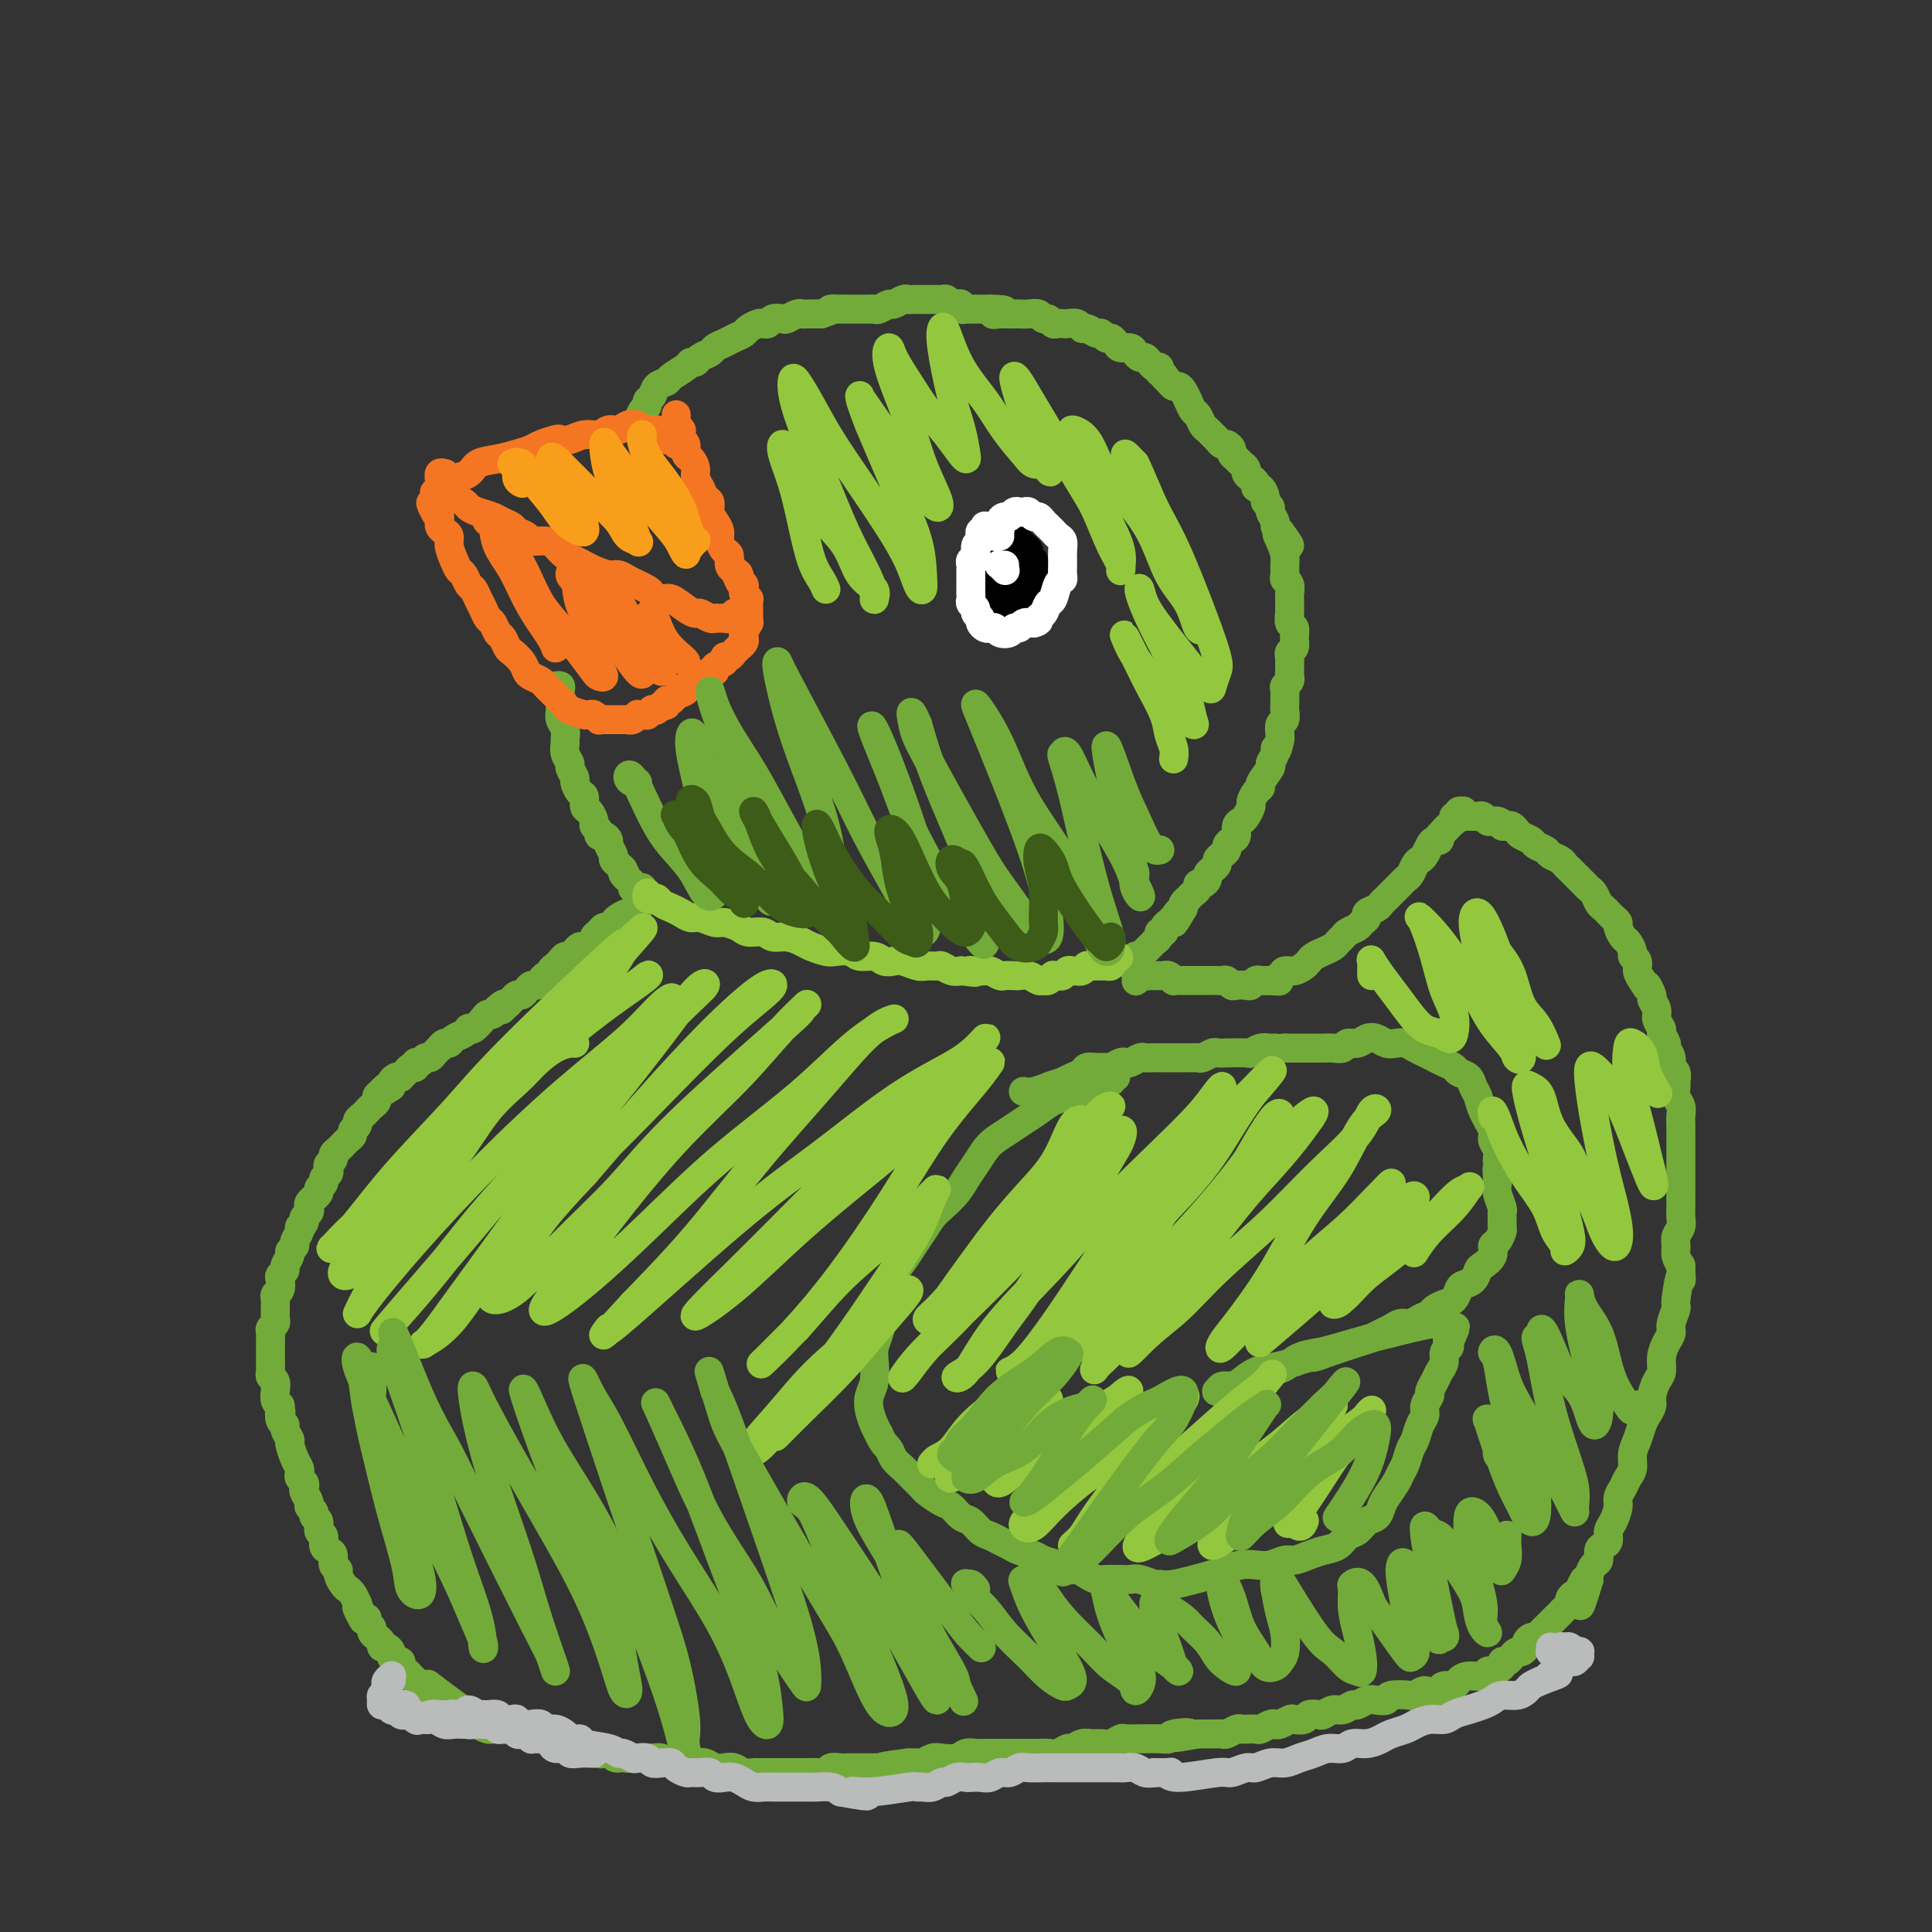 <svg viewBox='0 0 400 400' version='1.1' xmlns='http://www.w3.org/2000/svg' xmlns:xlink='http://www.w3.org/1999/xlink'><rect x="0" y="0" width="400" height="400" fill="#333333" stroke="none"/><g fill='none' stroke='#73AB3A' stroke-width='6' stroke-linecap='round' stroke-linejoin='round'><path d='M115,142c-0.113,0.018 -0.226,0.035 0,0c0.226,-0.035 0.792,-0.123 1,0c0.208,0.123 0.060,0.455 0,1c-0.060,0.545 -0.030,1.302 0,2c0.030,0.698 0.061,1.338 0,2c-0.061,0.662 -0.214,1.346 0,2c0.214,0.654 0.793,1.279 1,2c0.207,0.721 0.040,1.540 0,2c-0.040,0.460 0.046,0.561 0,1c-0.046,0.439 -0.223,1.216 0,2c0.223,0.784 0.847,1.576 1,2c0.153,0.424 -0.165,0.480 0,1c0.165,0.520 0.814,1.505 1,2c0.186,0.495 -0.091,0.499 0,1c0.091,0.501 0.550,1.500 1,2c0.450,0.500 0.890,0.501 1,1c0.110,0.499 -0.110,1.495 0,2c0.110,0.505 0.551,0.517 1,1c0.449,0.483 0.908,1.435 1,2c0.092,0.565 -0.181,0.743 0,1c0.181,0.257 0.818,0.593 1,1c0.182,0.407 -0.091,0.886 0,1c0.091,0.114 0.545,-0.138 1,0c0.455,0.138 0.909,0.667 1,1c0.091,0.333 -0.183,0.470 0,1c0.183,0.530 0.822,1.451 1,2c0.178,0.549 -0.106,0.725 0,1c0.106,0.275 0.602,0.650 1,1c0.398,0.350 0.699,0.675 1,1'/><path d='M129,180c1.504,2.962 0.263,1.367 0,1c-0.263,-0.367 0.452,0.494 1,1c0.548,0.506 0.931,0.656 1,1c0.069,0.344 -0.174,0.880 0,1c0.174,0.120 0.765,-0.178 1,0c0.235,0.178 0.116,0.832 0,1c-0.116,0.168 -0.227,-0.151 0,0c0.227,0.151 0.793,0.772 1,1c0.207,0.228 0.055,0.063 0,0c-0.055,-0.063 -0.015,-0.024 0,0c0.015,0.024 0.004,0.034 0,0c-0.004,-0.034 -0.001,-0.112 0,0c0.001,0.112 0.000,0.415 0,0c-0.000,-0.415 -0.000,-1.547 0,-2c0.000,-0.453 0.000,-0.226 0,0'/><path d='M134,186c0.120,0.025 0.239,0.049 0,0c-0.239,-0.049 -0.837,-0.172 -1,0c-0.163,0.172 0.107,0.637 0,1c-0.107,0.363 -0.592,0.622 -1,1c-0.408,0.378 -0.739,0.876 -1,1c-0.261,0.124 -0.451,-0.125 -1,0c-0.549,0.125 -1.456,0.625 -2,1c-0.544,0.375 -0.724,0.625 -1,1c-0.276,0.375 -0.646,0.874 -1,1c-0.354,0.126 -0.690,-0.120 -1,0c-0.310,0.120 -0.594,0.606 -1,1c-0.406,0.394 -0.935,0.697 -1,1c-0.065,0.303 0.333,0.607 0,1c-0.333,0.393 -1.399,0.875 -2,1c-0.601,0.125 -0.739,-0.107 -1,0c-0.261,0.107 -0.647,0.554 -1,1c-0.353,0.446 -0.673,0.893 -1,1c-0.327,0.107 -0.661,-0.125 -1,0c-0.339,0.125 -0.682,0.607 -1,1c-0.318,0.393 -0.610,0.696 -1,1c-0.390,0.304 -0.878,0.607 -1,1c-0.122,0.393 0.122,0.875 0,1c-0.122,0.125 -0.610,-0.107 -1,0c-0.390,0.107 -0.682,0.555 -1,1c-0.318,0.445 -0.663,0.889 -1,1c-0.337,0.111 -0.668,-0.111 -1,0c-0.332,0.111 -0.666,0.555 -1,1c-0.334,0.445 -0.667,0.893 -1,1c-0.333,0.107 -0.667,-0.125 -1,0c-0.333,0.125 -0.667,0.607 -1,1c-0.333,0.393 -0.667,0.696 -1,1'/><path d='M105,208c-4.726,3.338 -2.040,0.684 -1,0c1.040,-0.684 0.434,0.603 0,1c-0.434,0.397 -0.697,-0.096 -1,0c-0.303,0.096 -0.645,0.782 -1,1c-0.355,0.218 -0.721,-0.034 -1,0c-0.279,0.034 -0.469,0.352 -1,1c-0.531,0.648 -1.403,1.626 -2,2c-0.597,0.374 -0.919,0.143 -1,0c-0.081,-0.143 0.081,-0.197 0,0c-0.081,0.197 -0.404,0.645 -1,1c-0.596,0.355 -1.465,0.616 -2,1c-0.535,0.384 -0.735,0.890 -1,1c-0.265,0.110 -0.596,-0.177 -1,0c-0.404,0.177 -0.882,0.817 -1,1c-0.118,0.183 0.123,-0.090 0,0c-0.123,0.090 -0.611,0.545 -1,1c-0.389,0.455 -0.678,0.911 -1,1c-0.322,0.089 -0.678,-0.187 -1,0c-0.322,0.187 -0.611,0.837 -1,1c-0.389,0.163 -0.879,-0.163 -1,0c-0.121,0.163 0.126,0.814 0,1c-0.126,0.186 -0.625,-0.095 -1,0c-0.375,0.095 -0.626,0.564 -1,1c-0.374,0.436 -0.871,0.838 -1,1c-0.129,0.162 0.110,0.085 0,0c-0.110,-0.085 -0.568,-0.177 -1,0c-0.432,0.177 -0.838,0.622 -1,1c-0.162,0.378 -0.081,0.689 0,1'/><path d='M81,225c-3.896,2.582 -1.635,0.537 -1,0c0.635,-0.537 -0.355,0.433 -1,1c-0.645,0.567 -0.946,0.729 -1,1c-0.054,0.271 0.139,0.650 0,1c-0.139,0.350 -0.611,0.671 -1,1c-0.389,0.329 -0.697,0.665 -1,1c-0.303,0.335 -0.602,0.667 -1,1c-0.398,0.333 -0.894,0.666 -1,1c-0.106,0.334 0.178,0.668 0,1c-0.178,0.332 -0.817,0.663 -1,1c-0.183,0.337 0.092,0.682 0,1c-0.092,0.318 -0.551,0.610 -1,1c-0.449,0.390 -0.890,0.878 -1,1c-0.110,0.122 0.110,-0.122 0,0c-0.110,0.122 -0.552,0.610 -1,1c-0.448,0.390 -0.904,0.682 -1,1c-0.096,0.318 0.166,0.663 0,1c-0.166,0.337 -0.761,0.668 -1,1c-0.239,0.332 -0.121,0.666 0,1c0.121,0.334 0.244,0.666 0,1c-0.244,0.334 -0.854,0.668 -1,1c-0.146,0.332 0.172,0.663 0,1c-0.172,0.337 -0.834,0.682 -1,1c-0.166,0.318 0.166,0.610 0,1c-0.166,0.390 -0.828,0.878 -1,1c-0.172,0.122 0.146,-0.122 0,0c-0.146,0.122 -0.757,0.610 -1,1c-0.243,0.390 -0.117,0.682 0,1c0.117,0.318 0.224,0.663 0,1c-0.224,0.337 -0.778,0.668 -1,1c-0.222,0.332 -0.111,0.666 0,1'/><path d='M63,253c-1.172,2.361 -1.103,1.263 -1,1c0.103,-0.263 0.239,0.310 0,1c-0.239,0.690 -0.853,1.498 -1,2c-0.147,0.502 0.172,0.698 0,1c-0.172,0.302 -0.834,0.711 -1,1c-0.166,0.289 0.166,0.458 0,1c-0.166,0.542 -0.828,1.459 -1,2c-0.172,0.541 0.146,0.708 0,1c-0.146,0.292 -0.757,0.708 -1,1c-0.243,0.292 -0.118,0.458 0,1c0.118,0.542 0.228,1.458 0,2c-0.228,0.542 -0.793,0.708 -1,1c-0.207,0.292 -0.054,0.708 0,1c0.054,0.292 0.011,0.459 0,1c-0.011,0.541 0.011,1.454 0,2c-0.011,0.546 -0.056,0.724 0,1c0.056,0.276 0.211,0.650 0,1c-0.211,0.350 -0.789,0.675 -1,1c-0.211,0.325 -0.057,0.649 0,1c0.057,0.351 0.015,0.728 0,1c-0.015,0.272 -0.004,0.440 0,1c0.004,0.560 0.000,1.512 0,2c-0.000,0.488 0.004,0.511 0,1c-0.004,0.489 -0.015,1.443 0,2c0.015,0.557 0.056,0.716 0,1c-0.056,0.284 -0.208,0.692 0,1c0.208,0.308 0.777,0.516 1,1c0.223,0.484 0.098,1.246 0,2c-0.098,0.754 -0.171,1.501 0,2c0.171,0.499 0.585,0.749 1,1'/><path d='M58,291c0.327,2.440 0.144,1.039 0,1c-0.144,-0.039 -0.250,1.283 0,2c0.250,0.717 0.854,0.829 1,1c0.146,0.171 -0.167,0.403 0,1c0.167,0.597 0.816,1.560 1,2c0.184,0.440 -0.095,0.355 0,1c0.095,0.645 0.565,2.018 1,3c0.435,0.982 0.835,1.573 1,2c0.165,0.427 0.096,0.691 0,1c-0.096,0.309 -0.218,0.664 0,1c0.218,0.336 0.775,0.653 1,1c0.225,0.347 0.117,0.723 0,1c-0.117,0.277 -0.243,0.456 0,1c0.243,0.544 0.854,1.454 1,2c0.146,0.546 -0.172,0.728 0,1c0.172,0.272 0.835,0.635 1,1c0.165,0.365 -0.167,0.731 0,1c0.167,0.269 0.832,0.439 1,1c0.168,0.561 -0.161,1.511 0,2c0.161,0.489 0.813,0.516 1,1c0.187,0.484 -0.089,1.425 0,2c0.089,0.575 0.545,0.783 1,1c0.455,0.217 0.910,0.443 1,1c0.090,0.557 -0.183,1.445 0,2c0.183,0.555 0.823,0.778 1,1c0.177,0.222 -0.107,0.443 0,1c0.107,0.557 0.606,1.448 1,2c0.394,0.552 0.683,0.764 1,1c0.317,0.236 0.662,0.496 1,1c0.338,0.504 0.669,1.252 1,2'/><path d='M74,332c2.432,6.444 0.512,2.055 0,1c-0.512,-1.055 0.384,1.222 1,2c0.616,0.778 0.954,0.055 1,0c0.046,-0.055 -0.199,0.559 0,1c0.199,0.441 0.842,0.709 1,1c0.158,0.291 -0.169,0.604 0,1c0.169,0.396 0.832,0.876 1,1c0.168,0.124 -0.161,-0.107 0,0c0.161,0.107 0.813,0.553 1,1c0.187,0.447 -0.091,0.894 0,1c0.091,0.106 0.550,-0.130 1,0c0.450,0.130 0.890,0.626 1,1c0.110,0.374 -0.112,0.625 0,1c0.112,0.375 0.556,0.875 1,1c0.444,0.125 0.889,-0.125 1,0c0.111,0.125 -0.111,0.625 0,1c0.111,0.375 0.556,0.626 1,1c0.444,0.374 0.889,0.870 1,1c0.111,0.130 -0.111,-0.106 0,0c0.111,0.106 0.554,0.553 1,1c0.446,0.447 0.893,0.893 1,1c0.107,0.107 -0.126,-0.126 0,0c0.126,0.126 0.613,0.611 1,1c0.387,0.389 0.675,0.682 1,1c0.325,0.318 0.686,0.660 1,1c0.314,0.340 0.579,0.679 1,1c0.421,0.321 0.998,0.625 2,1c1.002,0.375 2.429,0.821 3,1c0.571,0.179 0.285,0.089 0,0'/><path d='M131,88c-0.092,0.059 -0.183,0.118 0,0c0.183,-0.118 0.641,-0.412 1,-1c0.359,-0.588 0.620,-1.471 1,-2c0.380,-0.529 0.880,-0.705 1,-1c0.120,-0.295 -0.139,-0.708 0,-1c0.139,-0.292 0.675,-0.463 1,-1c0.325,-0.537 0.440,-1.440 1,-2c0.560,-0.560 1.565,-0.776 2,-1c0.435,-0.224 0.301,-0.455 1,-1c0.699,-0.545 2.233,-1.403 3,-2c0.767,-0.597 0.768,-0.934 1,-1c0.232,-0.066 0.695,0.137 1,0c0.305,-0.137 0.451,-0.614 1,-1c0.549,-0.386 1.499,-0.681 2,-1c0.501,-0.319 0.553,-0.663 1,-1c0.447,-0.337 1.289,-0.668 2,-1c0.711,-0.332 1.289,-0.663 2,-1c0.711,-0.337 1.553,-0.678 2,-1c0.447,-0.322 0.500,-0.626 1,-1c0.500,-0.374 1.447,-0.818 2,-1c0.553,-0.182 0.710,-0.100 1,0c0.290,0.100 0.711,0.219 1,0c0.289,-0.219 0.445,-0.777 1,-1c0.555,-0.223 1.510,-0.112 2,0c0.490,0.112 0.516,0.226 1,0c0.484,-0.226 1.425,-0.793 2,-1c0.575,-0.207 0.783,-0.056 1,0c0.217,0.056 0.443,0.015 1,0c0.557,-0.015 1.445,-0.004 2,0c0.555,0.004 0.778,0.002 1,0'/><path d='M170,65c3.827,-1.309 2.395,-1.083 2,-1c-0.395,0.083 0.247,0.022 1,0c0.753,-0.022 1.617,-0.006 2,0c0.383,0.006 0.287,0.003 1,0c0.713,-0.003 2.237,-0.005 3,0c0.763,0.005 0.767,0.016 1,0c0.233,-0.016 0.696,-0.061 1,0c0.304,0.061 0.449,0.227 1,0c0.551,-0.227 1.510,-0.845 2,-1c0.490,-0.155 0.513,0.155 1,0c0.487,-0.155 1.440,-0.774 2,-1c0.560,-0.226 0.727,-0.061 1,0c0.273,0.061 0.650,0.016 1,0c0.350,-0.016 0.672,-0.004 1,0c0.328,0.004 0.661,0.001 1,0c0.339,-0.001 0.682,-0.000 1,0c0.318,0.000 0.610,-0.001 1,0c0.390,0.001 0.878,0.004 1,0c0.122,-0.004 -0.122,-0.015 0,0c0.122,0.015 0.611,0.056 1,0c0.389,-0.056 0.678,-0.207 1,0c0.322,0.207 0.678,0.774 1,1c0.322,0.226 0.610,0.113 1,0c0.390,-0.113 0.882,-0.226 1,0c0.118,0.226 -0.137,0.793 0,1c0.137,0.207 0.667,0.056 1,0c0.333,-0.056 0.471,-0.015 1,0c0.529,0.015 1.450,0.004 2,0c0.550,-0.004 0.729,-0.001 1,0c0.271,0.001 0.636,0.001 1,0'/><path d='M205,64c5.589,0.072 2.060,0.751 1,1c-1.060,0.249 0.349,0.067 1,0c0.651,-0.067 0.545,-0.019 1,0c0.455,0.019 1.470,0.009 2,0c0.530,-0.009 0.576,-0.018 1,0c0.424,0.018 1.227,0.061 2,0c0.773,-0.061 1.516,-0.227 2,0c0.484,0.227 0.707,0.845 1,1c0.293,0.155 0.655,-0.154 1,0c0.345,0.154 0.674,0.772 1,1c0.326,0.228 0.651,0.065 1,0c0.349,-0.065 0.722,-0.033 1,0c0.278,0.033 0.459,0.065 1,0c0.541,-0.065 1.440,-0.229 2,0c0.560,0.229 0.780,0.850 1,1c0.220,0.150 0.440,-0.171 1,0c0.560,0.171 1.460,0.833 2,1c0.540,0.167 0.721,-0.162 1,0c0.279,0.162 0.656,0.813 1,1c0.344,0.187 0.655,-0.091 1,0c0.345,0.091 0.722,0.550 1,1c0.278,0.450 0.456,0.890 1,1c0.544,0.110 1.455,-0.112 2,0c0.545,0.112 0.723,0.556 1,1c0.277,0.444 0.652,0.889 1,1c0.348,0.111 0.668,-0.111 1,0c0.332,0.111 0.677,0.556 1,1c0.323,0.444 0.626,0.889 1,1c0.374,0.111 0.821,-0.111 1,0c0.179,0.111 0.089,0.556 0,1'/><path d='M240,77c1.726,1.266 1.040,0.930 1,1c-0.040,0.070 0.567,0.546 1,1c0.433,0.454 0.693,0.885 1,1c0.307,0.115 0.659,-0.086 1,0c0.341,0.086 0.669,0.461 1,1c0.331,0.539 0.666,1.244 1,2c0.334,0.756 0.667,1.565 1,2c0.333,0.435 0.667,0.498 1,1c0.333,0.502 0.667,1.445 1,2c0.333,0.555 0.666,0.722 1,1c0.334,0.278 0.668,0.666 1,1c0.332,0.334 0.663,0.614 1,1c0.337,0.386 0.682,0.877 1,1c0.318,0.123 0.610,-0.122 1,0c0.390,0.122 0.879,0.610 1,1c0.121,0.390 -0.126,0.682 0,1c0.126,0.318 0.625,0.663 1,1c0.375,0.337 0.626,0.667 1,1c0.374,0.333 0.870,0.668 1,1c0.130,0.332 -0.106,0.662 0,1c0.106,0.338 0.554,0.686 1,1c0.446,0.314 0.889,0.595 1,1c0.111,0.405 -0.110,0.935 0,1c0.110,0.065 0.550,-0.334 1,0c0.450,0.334 0.909,1.403 1,2c0.091,0.597 -0.187,0.723 0,1c0.187,0.277 0.837,0.704 1,1c0.163,0.296 -0.163,0.461 0,1c0.163,0.539 0.813,1.453 1,2c0.187,0.547 -0.089,0.728 0,1c0.089,0.272 0.545,0.636 1,1'/><path d='M265,110c3.884,5.313 1.094,2.096 0,1c-1.094,-1.096 -0.490,-0.070 0,1c0.490,1.070 0.867,2.183 1,3c0.133,0.817 0.022,1.336 0,2c-0.022,0.664 0.047,1.472 0,2c-0.047,0.528 -0.209,0.775 0,1c0.209,0.225 0.788,0.426 1,1c0.212,0.574 0.056,1.520 0,2c-0.056,0.480 -0.011,0.495 0,1c0.011,0.505 -0.011,1.500 0,2c0.011,0.500 0.057,0.505 0,1c-0.057,0.495 -0.215,1.480 0,2c0.215,0.520 0.804,0.573 1,1c0.196,0.427 0.000,1.227 0,2c-0.000,0.773 0.196,1.520 0,2c-0.196,0.480 -0.785,0.692 -1,1c-0.215,0.308 -0.057,0.712 0,1c0.057,0.288 0.011,0.459 0,1c-0.011,0.541 0.011,1.454 0,2c-0.011,0.546 -0.056,0.727 0,1c0.056,0.273 0.211,0.637 0,1c-0.211,0.363 -0.789,0.726 -1,1c-0.211,0.274 -0.056,0.459 0,1c0.056,0.541 0.011,1.439 0,2c-0.011,0.561 0.011,0.784 0,1c-0.011,0.216 -0.055,0.425 0,1c0.055,0.575 0.211,1.515 0,2c-0.211,0.485 -0.788,0.515 -1,1c-0.212,0.485 -0.061,1.424 0,2c0.061,0.576 0.030,0.788 0,1'/><path d='M265,153c-0.709,3.672 -0.982,2.353 -1,2c-0.018,-0.353 0.220,0.259 0,1c-0.220,0.741 -0.899,1.612 -1,2c-0.101,0.388 0.375,0.293 0,1c-0.375,0.707 -1.602,2.216 -2,3c-0.398,0.784 0.034,0.844 0,1c-0.034,0.156 -0.534,0.409 -1,1c-0.466,0.591 -0.899,1.519 -1,2c-0.101,0.481 0.131,0.514 0,1c-0.131,0.486 -0.626,1.426 -1,2c-0.374,0.574 -0.626,0.784 -1,1c-0.374,0.216 -0.870,0.439 -1,1c-0.130,0.561 0.106,1.460 0,2c-0.106,0.540 -0.554,0.722 -1,1c-0.446,0.278 -0.889,0.652 -1,1c-0.111,0.348 0.111,0.671 0,1c-0.111,0.329 -0.556,0.666 -1,1c-0.444,0.334 -0.889,0.667 -1,1c-0.111,0.333 0.111,0.668 0,1c-0.111,0.332 -0.556,0.663 -1,1c-0.444,0.337 -0.889,0.682 -1,1c-0.111,0.318 0.111,0.610 0,1c-0.111,0.390 -0.556,0.879 -1,1c-0.444,0.121 -0.889,-0.126 -1,0c-0.111,0.126 0.110,0.625 0,1c-0.110,0.375 -0.552,0.625 -1,1c-0.448,0.375 -0.904,0.874 -1,1c-0.096,0.126 0.166,-0.120 0,0c-0.166,0.120 -0.762,0.606 -1,1c-0.238,0.394 -0.119,0.697 0,1'/><path d='M245,188c-3.255,5.576 -1.393,2.015 -1,1c0.393,-1.015 -0.683,0.515 -1,1c-0.317,0.485 0.126,-0.076 0,0c-0.126,0.076 -0.823,0.790 -1,1c-0.177,0.210 0.164,-0.085 0,0c-0.164,0.085 -0.832,0.548 -1,1c-0.168,0.452 0.166,0.891 0,1c-0.166,0.109 -0.832,-0.112 -1,0c-0.168,0.112 0.161,0.556 0,1c-0.161,0.444 -0.813,0.889 -1,1c-0.187,0.111 0.089,-0.110 0,0c-0.089,0.110 -0.545,0.552 -1,1c-0.455,0.448 -0.910,0.904 -1,1c-0.090,0.096 0.186,-0.167 0,0c-0.186,0.167 -0.835,0.763 -1,1c-0.165,0.237 0.152,0.115 0,0c-0.152,-0.115 -0.773,-0.223 -1,0c-0.227,0.223 -0.061,0.778 0,1c0.061,0.222 0.016,0.112 0,0c-0.016,-0.112 -0.004,-0.227 0,0c0.004,0.227 0.001,0.797 0,1c-0.001,0.203 -0.000,0.040 0,0c0.000,-0.040 0.000,0.042 0,0c-0.000,-0.042 0.000,-0.207 0,0c-0.000,0.207 -0.001,0.788 0,1c0.001,0.212 0.004,0.056 0,0c-0.004,-0.056 -0.015,-0.012 0,0c0.015,0.012 0.056,-0.007 0,0c-0.056,0.007 -0.207,0.040 0,0c0.207,-0.040 0.774,-0.154 1,0c0.226,0.154 0.113,0.577 0,1'/><path d='M236,202c-1.441,2.166 -0.545,0.580 0,0c0.545,-0.580 0.737,-0.155 1,0c0.263,0.155 0.596,0.042 1,0c0.404,-0.042 0.878,-0.011 1,0c0.122,0.011 -0.108,0.002 0,0c0.108,-0.002 0.555,0.003 1,0c0.445,-0.003 0.889,-0.015 1,0c0.111,0.015 -0.111,0.057 0,0c0.111,-0.057 0.555,-0.211 1,0c0.445,0.211 0.893,0.789 1,1c0.107,0.211 -0.126,0.057 0,0c0.126,-0.057 0.611,-0.015 1,0c0.389,0.015 0.683,0.004 1,0c0.317,-0.004 0.659,-0.001 1,0c0.341,0.001 0.683,0.000 1,0c0.317,-0.000 0.610,-0.000 1,0c0.390,0.000 0.878,-0.000 1,0c0.122,0.000 -0.122,0.000 0,0c0.122,-0.000 0.610,-0.001 1,0c0.390,0.001 0.682,0.004 1,0c0.318,-0.004 0.662,-0.015 1,0c0.338,0.015 0.672,0.056 1,0c0.328,-0.056 0.651,-0.210 1,0c0.349,0.210 0.723,0.785 1,1c0.277,0.215 0.455,0.072 1,0c0.545,-0.072 1.455,-0.072 2,0c0.545,0.072 0.723,0.215 1,0c0.277,-0.215 0.651,-0.789 1,-1c0.349,-0.211 0.671,-0.060 1,0c0.329,0.060 0.664,0.030 1,0'/><path d='M262,203c4.424,0.198 2.484,0.194 2,0c-0.484,-0.194 0.486,-0.577 1,-1c0.514,-0.423 0.571,-0.887 1,-1c0.429,-0.113 1.231,0.124 2,0c0.769,-0.124 1.505,-0.611 2,-1c0.495,-0.389 0.748,-0.682 1,-1c0.252,-0.318 0.501,-0.663 1,-1c0.499,-0.337 1.246,-0.668 2,-1c0.754,-0.332 1.515,-0.666 2,-1c0.485,-0.334 0.693,-0.667 1,-1c0.307,-0.333 0.714,-0.667 1,-1c0.286,-0.333 0.453,-0.667 1,-1c0.547,-0.333 1.474,-0.667 2,-1c0.526,-0.333 0.652,-0.667 1,-1c0.348,-0.333 0.919,-0.667 1,-1c0.081,-0.333 -0.329,-0.667 0,-1c0.329,-0.333 1.398,-0.667 2,-1c0.602,-0.333 0.739,-0.667 1,-1c0.261,-0.333 0.647,-0.667 1,-1c0.353,-0.333 0.672,-0.666 1,-1c0.328,-0.334 0.665,-0.671 1,-1c0.335,-0.329 0.667,-0.652 1,-1c0.333,-0.348 0.667,-0.722 1,-1c0.333,-0.278 0.667,-0.459 1,-1c0.333,-0.541 0.666,-1.441 1,-2c0.334,-0.559 0.667,-0.776 1,-1c0.333,-0.224 0.664,-0.455 1,-1c0.336,-0.545 0.678,-1.404 1,-2c0.322,-0.596 0.625,-0.930 1,-1c0.375,-0.070 0.821,0.123 1,0c0.179,-0.123 0.089,-0.561 0,-1'/><path d='M298,173c2.657,-2.966 1.301,-1.382 1,-1c-0.301,0.382 0.454,-0.437 1,-1c0.546,-0.563 0.882,-0.869 1,-1c0.118,-0.131 0.018,-0.087 0,0c-0.018,0.087 0.047,0.216 0,0c-0.047,-0.216 -0.205,-0.776 0,-1c0.205,-0.224 0.773,-0.113 1,0c0.227,0.113 0.113,0.226 0,0c-0.113,-0.226 -0.227,-0.792 0,-1c0.227,-0.208 0.793,-0.057 1,0c0.207,0.057 0.056,0.019 0,0c-0.056,-0.019 -0.015,-0.019 0,0c0.015,0.019 0.004,0.058 0,0c-0.004,-0.058 -0.001,-0.212 0,0c0.001,0.212 -0.001,0.789 0,1c0.001,0.211 0.004,0.057 0,0c-0.004,-0.057 -0.016,-0.015 0,0c0.016,0.015 0.061,0.004 0,0c-0.061,-0.004 -0.227,-0.001 0,0c0.227,0.001 0.849,0.001 1,0c0.151,-0.001 -0.167,-0.001 0,0c0.167,0.001 0.818,0.004 1,0c0.182,-0.004 -0.106,-0.015 0,0c0.106,0.015 0.607,0.057 1,0c0.393,-0.057 0.680,-0.211 1,0c0.320,0.211 0.673,0.789 1,1c0.327,0.211 0.626,0.057 1,0c0.374,-0.057 0.821,-0.016 1,0c0.179,0.016 0.089,0.008 0,0'/><path d='M310,170c1.416,0.378 0.956,0.822 1,1c0.044,0.178 0.593,0.089 1,0c0.407,-0.089 0.671,-0.179 1,0c0.329,0.179 0.722,0.625 1,1c0.278,0.375 0.441,0.678 1,1c0.559,0.322 1.516,0.664 2,1c0.484,0.336 0.497,0.667 1,1c0.503,0.333 1.497,0.666 2,1c0.503,0.334 0.516,0.667 1,1c0.484,0.333 1.439,0.667 2,1c0.561,0.333 0.728,0.667 1,1c0.272,0.333 0.650,0.667 1,1c0.350,0.333 0.671,0.666 1,1c0.329,0.334 0.665,0.671 1,1c0.335,0.329 0.667,0.651 1,1c0.333,0.349 0.667,0.723 1,1c0.333,0.277 0.666,0.455 1,1c0.334,0.545 0.668,1.456 1,2c0.332,0.544 0.663,0.722 1,1c0.337,0.278 0.682,0.656 1,1c0.318,0.344 0.610,0.654 1,1c0.390,0.346 0.879,0.726 1,1c0.121,0.274 -0.126,0.441 0,1c0.126,0.559 0.626,1.511 1,2c0.374,0.489 0.621,0.515 1,1c0.379,0.485 0.889,1.428 1,2c0.111,0.572 -0.176,0.772 0,1c0.176,0.228 0.817,0.485 1,1c0.183,0.515 -0.090,1.290 0,2c0.090,0.710 0.545,1.355 1,2'/><path d='M340,203c1.708,2.899 0.978,1.147 1,1c0.022,-0.147 0.794,1.313 1,2c0.206,0.687 -0.156,0.603 0,1c0.156,0.397 0.831,1.276 1,2c0.169,0.724 -0.166,1.292 0,2c0.166,0.708 0.833,1.554 1,2c0.167,0.446 -0.167,0.491 0,1c0.167,0.509 0.833,1.483 1,2c0.167,0.517 -0.166,0.576 0,1c0.166,0.424 0.829,1.212 1,2c0.171,0.788 -0.151,1.576 0,2c0.151,0.424 0.776,0.484 1,1c0.224,0.516 0.046,1.489 0,2c-0.046,0.511 0.040,0.560 0,1c-0.040,0.440 -0.207,1.272 0,2c0.207,0.728 0.788,1.353 1,2c0.212,0.647 0.057,1.318 0,2c-0.057,0.682 -0.015,1.376 0,2c0.015,0.624 0.004,1.179 0,2c-0.004,0.821 -0.001,1.910 0,3c0.001,1.090 0.000,2.183 0,3c-0.000,0.817 -0.000,1.360 0,2c0.000,0.640 0.001,1.379 0,2c-0.001,0.621 -0.004,1.125 0,2c0.004,0.875 0.015,2.121 0,3c-0.015,0.879 -0.057,1.390 0,2c0.057,0.610 0.214,1.318 0,2c-0.214,0.682 -0.800,1.337 -1,2c-0.200,0.663 -0.015,1.332 0,2c0.015,0.668 -0.138,1.334 0,2c0.138,0.666 0.569,1.333 1,2'/><path d='M348,262c0.065,5.276 0.228,1.966 0,2c-0.228,0.034 -0.849,3.412 -1,5c-0.151,1.588 0.166,1.387 0,2c-0.166,0.613 -0.814,2.041 -1,3c-0.186,0.959 0.091,1.449 0,2c-0.091,0.551 -0.550,1.163 -1,2c-0.450,0.837 -0.890,1.901 -1,3c-0.110,1.099 0.111,2.234 0,3c-0.111,0.766 -0.555,1.163 -1,2c-0.445,0.837 -0.893,2.114 -1,3c-0.107,0.886 0.125,1.381 0,2c-0.125,0.619 -0.607,1.363 -1,2c-0.393,0.637 -0.697,1.168 -1,2c-0.303,0.832 -0.606,1.966 -1,3c-0.394,1.034 -0.880,1.968 -1,3c-0.120,1.032 0.126,2.162 0,3c-0.126,0.838 -0.625,1.383 -1,2c-0.375,0.617 -0.626,1.306 -1,2c-0.374,0.694 -0.870,1.394 -1,2c-0.130,0.606 0.106,1.118 0,2c-0.106,0.882 -0.554,2.133 -1,3c-0.446,0.867 -0.889,1.350 -1,2c-0.111,0.650 0.111,1.469 0,2c-0.111,0.531 -0.555,0.776 -1,1c-0.445,0.224 -0.890,0.427 -1,1c-0.110,0.573 0.115,1.514 0,2c-0.115,0.486 -0.569,0.515 -1,1c-0.431,0.485 -0.837,1.424 -1,2c-0.163,0.576 -0.081,0.788 0,1'/><path d='M329,327c-3.117,10.234 -1.409,3.320 -1,1c0.409,-2.320 -0.482,-0.044 -1,1c-0.518,1.044 -0.663,0.857 -1,1c-0.337,0.143 -0.865,0.617 -1,1c-0.135,0.383 0.122,0.676 0,1c-0.122,0.324 -0.624,0.678 -1,1c-0.376,0.322 -0.625,0.611 -1,1c-0.375,0.389 -0.874,0.877 -1,1c-0.126,0.123 0.121,-0.121 0,0c-0.121,0.121 -0.609,0.606 -1,1c-0.391,0.394 -0.683,0.697 -1,1c-0.317,0.303 -0.659,0.606 -1,1c-0.341,0.394 -0.683,0.880 -1,1c-0.317,0.120 -0.610,-0.126 -1,0c-0.390,0.126 -0.878,0.625 -1,1c-0.122,0.375 0.122,0.626 0,1c-0.122,0.374 -0.611,0.870 -1,1c-0.389,0.130 -0.677,-0.106 -1,0c-0.323,0.106 -0.682,0.554 -1,1c-0.318,0.446 -0.596,0.889 -1,1c-0.404,0.111 -0.932,-0.110 -1,0c-0.068,0.110 0.326,0.551 0,1c-0.326,0.449 -1.373,0.908 -2,1c-0.627,0.092 -0.835,-0.182 -1,0c-0.165,0.182 -0.285,0.818 -1,1c-0.715,0.182 -2.023,-0.092 -3,0c-0.977,0.092 -1.623,0.550 -2,1c-0.377,0.450 -0.486,0.890 -1,1c-0.514,0.110 -1.433,-0.112 -2,0c-0.567,0.112 -0.784,0.556 -1,1'/><path d='M298,350c-2.723,0.869 -2.532,0.040 -3,0c-0.468,-0.040 -1.596,0.707 -2,1c-0.404,0.293 -0.086,0.130 -1,0c-0.914,-0.130 -3.061,-0.227 -4,0c-0.939,0.227 -0.670,0.778 -1,1c-0.330,0.222 -1.257,0.116 -2,0c-0.743,-0.116 -1.301,-0.242 -2,0c-0.699,0.242 -1.539,0.853 -2,1c-0.461,0.147 -0.542,-0.171 -1,0c-0.458,0.171 -1.293,0.829 -2,1c-0.707,0.171 -1.288,-0.147 -2,0c-0.712,0.147 -1.557,0.758 -2,1c-0.443,0.242 -0.485,0.117 -1,0c-0.515,-0.117 -1.504,-0.224 -2,0c-0.496,0.224 -0.500,0.778 -1,1c-0.500,0.222 -1.495,0.111 -2,0c-0.505,-0.111 -0.521,-0.222 -1,0c-0.479,0.222 -1.423,0.778 -2,1c-0.577,0.222 -0.788,0.112 -1,0c-0.212,-0.112 -0.424,-0.226 -1,0c-0.576,0.226 -1.515,0.792 -2,1c-0.485,0.208 -0.515,0.060 -1,0c-0.485,-0.060 -1.425,-0.030 -2,0c-0.575,0.030 -0.787,0.061 -1,0c-0.213,-0.061 -0.428,-0.212 -1,0c-0.572,0.212 -1.501,0.789 -2,1c-0.499,0.211 -0.567,0.057 -1,0c-0.433,-0.057 -1.232,-0.015 -2,0c-0.768,0.015 -1.505,0.004 -2,0c-0.495,-0.004 -0.747,-0.002 -1,0'/><path d='M248,359c-8.017,1.409 -3.058,0.430 -2,0c1.058,-0.430 -1.785,-0.311 -3,0c-1.215,0.311 -0.802,0.816 -1,1c-0.198,0.184 -1.008,0.048 -2,0c-0.992,-0.048 -2.167,-0.009 -3,0c-0.833,0.009 -1.325,-0.012 -2,0c-0.675,0.012 -1.532,0.056 -2,0c-0.468,-0.056 -0.548,-0.212 -1,0c-0.452,0.212 -1.277,0.793 -2,1c-0.723,0.207 -1.345,0.040 -2,0c-0.655,-0.040 -1.344,0.046 -2,0c-0.656,-0.046 -1.278,-0.222 -2,0c-0.722,0.222 -1.543,0.844 -2,1c-0.457,0.156 -0.549,-0.154 -1,0c-0.451,0.154 -1.262,0.773 -2,1c-0.738,0.227 -1.405,0.061 -2,0c-0.595,-0.061 -1.118,-0.016 -2,0c-0.882,0.016 -2.123,0.004 -3,0c-0.877,-0.004 -1.390,-0.001 -2,0c-0.610,0.001 -1.319,-0.001 -2,0c-0.681,0.001 -1.336,0.004 -2,0c-0.664,-0.004 -1.336,-0.015 -2,0c-0.664,0.015 -1.318,0.056 -2,0c-0.682,-0.056 -1.391,-0.207 -2,0c-0.609,0.207 -1.118,0.774 -2,1c-0.882,0.226 -2.137,0.113 -3,0c-0.863,-0.113 -1.334,-0.226 -2,0c-0.666,0.226 -1.525,0.792 -2,1c-0.475,0.208 -0.564,0.060 -1,0c-0.436,-0.060 -1.218,-0.030 -2,0'/><path d='M188,365c-9.672,1.155 -3.851,1.041 -2,1c1.851,-0.041 -0.266,-0.011 -2,0c-1.734,0.011 -3.084,0.002 -4,0c-0.916,-0.002 -1.396,0.003 -2,0c-0.604,-0.003 -1.331,-0.015 -2,0c-0.669,0.015 -1.282,0.057 -2,0c-0.718,-0.057 -1.543,-0.211 -2,0c-0.457,0.211 -0.545,0.789 -1,1c-0.455,0.211 -1.277,0.057 -2,0c-0.723,-0.057 -1.348,-0.015 -2,0c-0.652,0.015 -1.330,0.004 -2,0c-0.670,-0.004 -1.330,-0.001 -2,0c-0.670,0.001 -1.348,0.001 -2,0c-0.652,-0.001 -1.277,-0.004 -2,0c-0.723,0.004 -1.545,0.015 -2,0c-0.455,-0.015 -0.545,-0.056 -1,0c-0.455,0.056 -1.277,0.207 -2,0c-0.723,-0.207 -1.348,-0.774 -2,-1c-0.652,-0.226 -1.330,-0.113 -2,0c-0.670,0.113 -1.330,0.226 -2,0c-0.670,-0.226 -1.348,-0.792 -2,-1c-0.652,-0.208 -1.277,-0.060 -2,0c-0.723,0.060 -1.544,0.030 -2,0c-0.456,-0.030 -0.546,-0.061 -1,0c-0.454,0.061 -1.273,0.212 -2,0c-0.727,-0.212 -1.363,-0.789 -2,-1c-0.637,-0.211 -1.274,-0.057 -2,0c-0.726,0.057 -1.542,0.015 -2,0c-0.458,-0.015 -0.560,-0.004 -1,0c-0.440,0.004 -1.220,0.002 -2,0'/><path d='M130,364c-4.135,-0.405 -2.473,0.084 -2,0c0.473,-0.084 -0.243,-0.739 -1,-1c-0.757,-0.261 -1.555,-0.126 -2,0c-0.445,0.126 -0.536,0.245 -1,0c-0.464,-0.245 -1.301,-0.853 -2,-1c-0.699,-0.147 -1.261,0.167 -2,0c-0.739,-0.167 -1.654,-0.814 -2,-1c-0.346,-0.186 -0.124,0.090 -1,0c-0.876,-0.090 -2.849,-0.546 -4,-1c-1.151,-0.454 -1.478,-0.906 -2,-1c-0.522,-0.094 -1.239,0.171 -2,0c-0.761,-0.171 -1.566,-0.778 -2,-1c-0.434,-0.222 -0.497,-0.059 -1,0c-0.503,0.059 -1.448,0.013 -2,0c-0.552,-0.013 -0.713,0.005 -1,0c-0.287,-0.005 -0.701,-0.034 -1,0c-0.299,0.034 -0.484,0.131 -1,0c-0.516,-0.131 -1.365,-0.491 -2,-1c-0.635,-0.509 -1.057,-1.167 -2,-2c-0.943,-0.833 -2.408,-1.840 -4,-3c-1.592,-1.160 -3.312,-2.474 -4,-3c-0.688,-0.526 -0.344,-0.263 0,0'/><path d='M231,223c-0.494,-0.089 -0.989,-0.178 -1,0c-0.011,0.178 0.461,0.624 0,1c-0.461,0.376 -1.856,0.681 -3,1c-1.144,0.319 -2.039,0.652 -3,1c-0.961,0.348 -1.989,0.712 -3,1c-1.011,0.288 -2.004,0.500 -3,1c-0.996,0.500 -1.996,1.288 -3,2c-1.004,0.712 -2.012,1.348 -3,2c-0.988,0.652 -1.956,1.318 -3,2c-1.044,0.682 -2.166,1.379 -3,2c-0.834,0.621 -1.382,1.168 -2,2c-0.618,0.832 -1.306,1.951 -2,3c-0.694,1.049 -1.393,2.027 -2,3c-0.607,0.973 -1.121,1.940 -2,3c-0.879,1.060 -2.122,2.212 -3,3c-0.878,0.788 -1.391,1.210 -2,2c-0.609,0.790 -1.315,1.947 -2,3c-0.685,1.053 -1.349,2.003 -2,3c-0.651,0.997 -1.287,2.041 -2,3c-0.713,0.959 -1.501,1.832 -2,3c-0.499,1.168 -0.708,2.633 -1,4c-0.292,1.367 -0.666,2.638 -1,4c-0.334,1.362 -0.629,2.815 -1,4c-0.371,1.185 -0.818,2.102 -1,3c-0.182,0.898 -0.098,1.777 0,3c0.098,1.223 0.211,2.789 0,4c-0.211,1.211 -0.747,2.067 -1,3c-0.253,0.933 -0.222,1.944 0,3c0.222,1.056 0.635,2.159 1,3c0.365,0.841 0.683,1.421 1,2'/><path d='M182,297c0.728,1.822 1.547,2.376 2,3c0.453,0.624 0.539,1.318 1,2c0.461,0.682 1.296,1.353 2,2c0.704,0.647 1.277,1.272 2,2c0.723,0.728 1.597,1.561 2,2c0.403,0.439 0.334,0.484 1,1c0.666,0.516 2.065,1.504 3,2c0.935,0.496 1.405,0.500 2,1c0.595,0.500 1.314,1.496 2,2c0.686,0.504 1.339,0.516 2,1c0.661,0.484 1.331,1.439 2,2c0.669,0.561 1.338,0.728 2,1c0.662,0.272 1.317,0.650 2,1c0.683,0.350 1.394,0.671 2,1c0.606,0.329 1.107,0.667 2,1c0.893,0.333 2.179,0.663 3,1c0.821,0.337 1.179,0.682 2,1c0.821,0.318 2.107,0.611 3,1c0.893,0.389 1.393,0.875 2,1c0.607,0.125 1.321,-0.110 2,0c0.679,0.110 1.323,0.566 2,1c0.677,0.434 1.387,0.847 2,1c0.613,0.153 1.127,0.045 2,0c0.873,-0.045 2.103,-0.026 3,0c0.897,0.026 1.461,0.061 2,0c0.539,-0.061 1.053,-0.218 2,0c0.947,0.218 2.326,0.811 3,1c0.674,0.189 0.643,-0.026 1,0c0.357,0.026 1.102,0.293 3,0c1.898,-0.293 4.949,-1.147 8,-2'/><path d='M251,326c4.249,-0.322 2.872,-0.626 3,-1c0.128,-0.374 1.763,-0.817 3,-1c1.237,-0.183 2.078,-0.104 3,0c0.922,0.104 1.926,0.235 3,0c1.074,-0.235 2.217,-0.835 3,-1c0.783,-0.165 1.207,0.107 2,0c0.793,-0.107 1.956,-0.591 3,-1c1.044,-0.409 1.970,-0.744 3,-1c1.030,-0.256 2.163,-0.435 3,-1c0.837,-0.565 1.376,-1.517 2,-2c0.624,-0.483 1.332,-0.499 2,-1c0.668,-0.501 1.296,-1.489 2,-2c0.704,-0.511 1.484,-0.546 2,-1c0.516,-0.454 0.768,-1.328 1,-2c0.232,-0.672 0.443,-1.143 1,-2c0.557,-0.857 1.459,-2.101 2,-3c0.541,-0.899 0.722,-1.452 1,-2c0.278,-0.548 0.653,-1.091 1,-2c0.347,-0.909 0.666,-2.182 1,-3c0.334,-0.818 0.682,-1.179 1,-2c0.318,-0.821 0.606,-2.103 1,-3c0.394,-0.897 0.893,-1.409 1,-2c0.107,-0.591 -0.179,-1.261 0,-2c0.179,-0.739 0.823,-1.549 1,-2c0.177,-0.451 -0.111,-0.544 0,-1c0.111,-0.456 0.622,-1.274 1,-2c0.378,-0.726 0.623,-1.360 1,-2c0.377,-0.640 0.884,-1.285 1,-2c0.116,-0.715 -0.161,-1.500 0,-2c0.161,-0.500 0.760,-0.714 1,-1c0.240,-0.286 0.120,-0.643 0,-1'/><path d='M300,278c2.630,-5.907 0.706,-2.175 0,-1c-0.706,1.175 -0.192,-0.207 0,-1c0.192,-0.793 0.062,-0.998 0,-1c-0.062,-0.002 -0.056,0.199 0,0c0.056,-0.199 0.164,-0.796 0,-1c-0.164,-0.204 -0.599,-0.014 -1,0c-0.401,0.014 -0.768,-0.147 -2,0c-1.232,0.147 -3.329,0.603 -5,1c-1.671,0.397 -2.916,0.735 -4,1c-1.084,0.265 -2.009,0.456 -4,1c-1.991,0.544 -5.050,1.441 -7,2c-1.950,0.559 -2.791,0.780 -4,1c-1.209,0.220 -2.785,0.440 -4,1c-1.215,0.560 -2.068,1.461 -3,2c-0.932,0.539 -1.941,0.718 -3,1c-1.059,0.282 -2.167,0.668 -3,1c-0.833,0.332 -1.390,0.611 -2,1c-0.610,0.389 -1.274,0.890 -2,1c-0.726,0.110 -1.513,-0.171 -2,0c-0.487,0.171 -0.674,0.792 -1,1c-0.326,0.208 -0.790,0.001 -1,0c-0.210,-0.001 -0.167,0.203 0,0c0.167,-0.203 0.459,-0.814 1,-1c0.541,-0.186 1.330,0.052 2,0c0.670,-0.052 1.221,-0.395 2,-1c0.779,-0.605 1.787,-1.470 3,-2c1.213,-0.530 2.632,-0.723 4,-1c1.368,-0.277 2.684,-0.639 4,-1'/><path d='M268,282c3.131,-1.123 3.458,-0.931 4,-1c0.542,-0.069 1.300,-0.399 3,-1c1.700,-0.601 4.342,-1.471 6,-2c1.658,-0.529 2.331,-0.715 3,-1c0.669,-0.285 1.334,-0.668 2,-1c0.666,-0.332 1.334,-0.614 2,-1c0.666,-0.386 1.329,-0.877 2,-1c0.671,-0.123 1.348,0.121 2,0c0.652,-0.121 1.277,-0.609 2,-1c0.723,-0.391 1.542,-0.686 2,-1c0.458,-0.314 0.556,-0.648 1,-1c0.444,-0.352 1.236,-0.723 2,-1c0.764,-0.277 1.500,-0.459 2,-1c0.500,-0.541 0.763,-1.439 1,-2c0.237,-0.561 0.450,-0.783 1,-1c0.550,-0.217 1.439,-0.429 2,-1c0.561,-0.571 0.794,-1.500 1,-2c0.206,-0.500 0.385,-0.572 1,-1c0.615,-0.428 1.667,-1.213 2,-2c0.333,-0.787 -0.054,-1.577 0,-2c0.054,-0.423 0.550,-0.481 1,-1c0.450,-0.519 0.854,-1.499 1,-2c0.146,-0.501 0.035,-0.522 0,-1c-0.035,-0.478 0.005,-1.412 0,-2c-0.005,-0.588 -0.054,-0.829 0,-1c0.054,-0.171 0.210,-0.273 0,-1c-0.210,-0.727 -0.787,-2.080 -1,-3c-0.213,-0.920 -0.061,-1.406 0,-2c0.061,-0.594 0.030,-1.297 0,-2'/><path d='M310,243c-0.150,-1.832 -0.024,-0.912 0,-1c0.024,-0.088 -0.053,-1.185 0,-2c0.053,-0.815 0.236,-1.349 0,-2c-0.236,-0.651 -0.889,-1.420 -1,-2c-0.111,-0.580 0.322,-0.971 0,-2c-0.322,-1.029 -1.400,-2.695 -2,-4c-0.600,-1.305 -0.723,-2.247 -1,-3c-0.277,-0.753 -0.707,-1.315 -1,-2c-0.293,-0.685 -0.449,-1.493 -1,-2c-0.551,-0.507 -1.499,-0.713 -2,-1c-0.501,-0.287 -0.557,-0.654 -1,-1c-0.443,-0.346 -1.273,-0.671 -2,-1c-0.727,-0.329 -1.349,-0.663 -2,-1c-0.651,-0.337 -1.329,-0.678 -2,-1c-0.671,-0.322 -1.334,-0.626 -2,-1c-0.666,-0.374 -1.333,-0.819 -2,-1c-0.667,-0.181 -1.333,-0.097 -2,0c-0.667,0.097 -1.334,0.207 -2,0c-0.666,-0.207 -1.329,-0.731 -2,-1c-0.671,-0.269 -1.349,-0.282 -2,0c-0.651,0.282 -1.276,0.860 -2,1c-0.724,0.140 -1.546,-0.159 -2,0c-0.454,0.159 -0.540,0.775 -1,1c-0.460,0.225 -1.293,0.060 -2,0c-0.707,-0.060 -1.288,-0.016 -2,0c-0.712,0.016 -1.555,0.004 -2,0c-0.445,-0.004 -0.490,-0.001 -1,0c-0.510,0.001 -1.483,0.000 -2,0c-0.517,-0.000 -0.576,-0.000 -1,0c-0.424,0.000 -1.212,0.000 -2,0'/><path d='M266,217c-3.355,0.305 -2.244,0.068 -2,0c0.244,-0.068 -0.379,0.034 -1,0c-0.621,-0.034 -1.242,-0.205 -2,0c-0.758,0.205 -1.655,0.786 -2,1c-0.345,0.214 -0.138,0.061 -1,0c-0.862,-0.061 -2.794,-0.030 -4,0c-1.206,0.030 -1.685,0.061 -2,0c-0.315,-0.061 -0.466,-0.212 -1,0c-0.534,0.212 -1.452,0.789 -2,1c-0.548,0.211 -0.728,0.057 -1,0c-0.272,-0.057 -0.636,-0.015 -1,0c-0.364,0.015 -0.726,0.004 -1,0c-0.274,-0.004 -0.458,-0.001 -1,0c-0.542,0.001 -1.440,0.000 -2,0c-0.560,-0.000 -0.780,0.000 -1,0c-0.220,-0.000 -0.439,-0.001 -1,0c-0.561,0.001 -1.463,0.004 -2,0c-0.537,-0.004 -0.707,-0.015 -1,0c-0.293,0.015 -0.707,0.056 -1,0c-0.293,-0.056 -0.464,-0.207 -1,0c-0.536,0.207 -1.438,0.773 -2,1c-0.562,0.227 -0.783,0.113 -1,0c-0.217,-0.113 -0.429,-0.227 -1,0c-0.571,0.227 -1.500,0.796 -2,1c-0.500,0.204 -0.571,0.044 -1,0c-0.429,-0.044 -1.217,0.030 -2,0c-0.783,-0.030 -1.560,-0.163 -2,0c-0.440,0.163 -0.541,0.621 -1,1c-0.459,0.379 -1.274,0.680 -2,1c-0.726,0.320 -1.363,0.660 -2,1'/><path d='M220,224c-3.005,0.939 -2.517,0.788 -3,1c-0.483,0.212 -1.938,0.788 -3,1c-1.062,0.212 -1.732,0.061 -2,0c-0.268,-0.061 -0.134,-0.030 0,0'/></g>
<g fill='none' stroke='#000000' stroke-width='6' stroke-linecap='round' stroke-linejoin='round'><path d='M206,115c0.000,0.009 0.000,0.017 0,0c-0.000,-0.017 -0.000,-0.061 0,0c0.000,0.061 0.000,0.227 0,0c-0.000,-0.227 -0.001,-0.846 0,-1c0.001,-0.154 0.004,0.156 0,0c-0.004,-0.156 -0.016,-0.776 0,-1c0.016,-0.224 0.061,-0.050 0,0c-0.061,0.050 -0.227,-0.025 0,0c0.227,0.025 0.848,0.150 1,0c0.152,-0.150 -0.166,-0.576 0,-1c0.166,-0.424 0.814,-0.846 1,-1c0.186,-0.154 -0.091,-0.038 0,0c0.091,0.038 0.549,-0.001 1,0c0.451,0.001 0.895,0.042 1,0c0.105,-0.042 -0.131,-0.166 0,0c0.131,0.166 0.627,0.622 1,1c0.373,0.378 0.622,0.679 1,1c0.378,0.321 0.886,0.662 1,1c0.114,0.338 -0.166,0.672 0,1c0.166,0.328 0.777,0.651 1,1c0.223,0.349 0.057,0.723 0,1c-0.057,0.277 -0.004,0.456 0,1c0.004,0.544 -0.039,1.452 0,2c0.039,0.548 0.161,0.735 0,1c-0.161,0.265 -0.605,0.607 -1,1c-0.395,0.393 -0.739,0.835 -1,1c-0.261,0.165 -0.437,0.052 -1,0c-0.563,-0.052 -1.513,-0.044 -2,0c-0.487,0.044 -0.512,0.125 -1,0c-0.488,-0.125 -1.439,-0.457 -2,-1c-0.561,-0.543 -0.732,-1.298 -1,-2c-0.268,-0.702 -0.634,-1.351 -1,-2'/><path d='M204,118c-0.733,-0.951 -0.067,-0.829 0,-1c0.067,-0.171 -0.465,-0.634 0,-1c0.465,-0.366 1.929,-0.634 3,-1c1.071,-0.366 1.750,-0.829 2,-1c0.250,-0.171 0.071,-0.049 0,0c-0.071,0.049 -0.036,0.024 0,0'/><path d='M204,116c0.000,-0.120 0.000,-0.240 0,0c-0.000,0.240 -0.001,0.841 0,1c0.001,0.159 0.004,-0.124 0,0c-0.004,0.124 -0.016,0.654 0,1c0.016,0.346 0.060,0.508 0,1c-0.060,0.492 -0.223,1.312 0,2c0.223,0.688 0.834,1.242 1,2c0.166,0.758 -0.111,1.721 0,2c0.111,0.279 0.611,-0.124 1,0c0.389,0.124 0.669,0.777 1,1c0.331,0.223 0.715,0.015 1,0c0.285,-0.015 0.473,0.161 1,0c0.527,-0.161 1.395,-0.659 2,-1c0.605,-0.341 0.948,-0.524 1,-1c0.052,-0.476 -0.185,-1.245 0,-2c0.185,-0.755 0.793,-1.498 1,-2c0.207,-0.502 0.014,-0.765 0,-1c-0.014,-0.235 0.151,-0.441 0,-1c-0.151,-0.559 -0.618,-1.470 -1,-2c-0.382,-0.530 -0.680,-0.679 -1,-1c-0.320,-0.321 -0.663,-0.814 -1,-1c-0.337,-0.186 -0.668,-0.065 -1,0c-0.332,0.065 -0.663,0.074 -1,0c-0.337,-0.074 -0.679,-0.230 -1,0c-0.321,0.230 -0.622,0.845 -1,1c-0.378,0.155 -0.832,-0.151 -1,0c-0.168,0.151 -0.048,0.757 0,1c0.048,0.243 0.024,0.121 0,0'/></g>
<g fill='none' stroke='#FFFFFF' stroke-width='6' stroke-linecap='round' stroke-linejoin='round'><path d='M205,109c0.111,-0.009 0.222,-0.017 0,0c-0.222,0.017 -0.778,0.060 -1,0c-0.222,-0.060 -0.111,-0.223 0,0c0.111,0.223 0.222,0.832 0,1c-0.222,0.168 -0.776,-0.106 -1,0c-0.224,0.106 -0.116,0.592 0,1c0.116,0.408 0.241,0.739 0,1c-0.241,0.261 -0.849,0.451 -1,1c-0.151,0.549 0.156,1.457 0,2c-0.156,0.543 -0.774,0.722 -1,1c-0.226,0.278 -0.061,0.656 0,1c0.061,0.344 0.016,0.656 0,1c-0.016,0.344 -0.004,0.722 0,1c0.004,0.278 -0.000,0.456 0,1c0.000,0.544 0.004,1.455 0,2c-0.004,0.545 -0.016,0.723 0,1c0.016,0.277 0.061,0.652 0,1c-0.061,0.348 -0.227,0.671 0,1c0.227,0.329 0.849,0.666 1,1c0.151,0.334 -0.167,0.664 0,1c0.167,0.336 0.818,0.678 1,1c0.182,0.322 -0.107,0.626 0,1c0.107,0.374 0.610,0.819 1,1c0.390,0.181 0.668,0.097 1,0c0.332,-0.097 0.719,-0.207 1,0c0.281,0.207 0.456,0.731 1,1c0.544,0.269 1.458,0.282 2,0c0.542,-0.282 0.712,-0.859 1,-1c0.288,-0.141 0.693,0.154 1,0c0.307,-0.154 0.516,-0.758 1,-1c0.484,-0.242 1.242,-0.121 2,0'/><path d='M214,129c1.571,-0.352 0.998,-0.732 1,-1c0.002,-0.268 0.579,-0.425 1,-1c0.421,-0.575 0.687,-1.567 1,-2c0.313,-0.433 0.672,-0.305 1,-1c0.328,-0.695 0.624,-2.213 1,-3c0.376,-0.787 0.833,-0.844 1,-1c0.167,-0.156 0.046,-0.413 0,-1c-0.046,-0.587 -0.015,-1.505 0,-2c0.015,-0.495 0.015,-0.566 0,-1c-0.015,-0.434 -0.046,-1.230 0,-2c0.046,-0.770 0.167,-1.516 0,-2c-0.167,-0.484 -0.622,-0.708 -1,-1c-0.378,-0.292 -0.679,-0.652 -1,-1c-0.321,-0.348 -0.663,-0.686 -1,-1c-0.337,-0.314 -0.668,-0.606 -1,-1c-0.332,-0.394 -0.666,-0.890 -1,-1c-0.334,-0.110 -0.667,0.166 -1,0c-0.333,-0.166 -0.667,-0.773 -1,-1c-0.333,-0.227 -0.666,-0.075 -1,0c-0.334,0.075 -0.668,0.074 -1,0c-0.332,-0.074 -0.662,-0.222 -1,0c-0.338,0.222 -0.682,0.815 -1,1c-0.318,0.185 -0.608,-0.038 -1,0c-0.392,0.038 -0.886,0.336 -1,1c-0.114,0.664 0.152,1.695 0,2c-0.152,0.305 -0.721,-0.114 -1,0c-0.279,0.114 -0.267,0.761 0,1c0.267,0.239 0.791,0.068 1,0c0.209,-0.068 0.105,-0.034 0,0'/><path d='M208,118c0.105,0.113 0.211,0.226 0,0c-0.211,-0.226 -0.737,-0.793 -1,-1c-0.263,-0.207 -0.263,-0.056 0,0c0.263,0.056 0.789,0.016 1,0c0.211,-0.016 0.105,-0.008 0,0'/></g>
<g fill='none' stroke='#F47623' stroke-width='6' stroke-linecap='round' stroke-linejoin='round'><path d='M140,86c0.000,-0.114 0.000,-0.228 0,0c-0.000,0.228 -0.000,0.797 0,1c0.000,0.203 0.000,0.041 0,0c-0.000,-0.041 -0.001,0.041 0,0c0.001,-0.041 0.004,-0.203 0,0c-0.004,0.203 -0.015,0.773 0,1c0.015,0.227 0.057,0.113 0,0c-0.057,-0.113 -0.211,-0.223 0,0c0.211,0.223 0.788,0.781 1,1c0.212,0.219 0.061,0.099 0,0c-0.061,-0.099 -0.031,-0.177 0,0c0.031,0.177 0.064,0.610 0,1c-0.064,0.390 -0.223,0.737 0,1c0.223,0.263 0.830,0.441 1,1c0.170,0.559 -0.095,1.500 0,2c0.095,0.500 0.550,0.558 1,1c0.450,0.442 0.895,1.269 1,2c0.105,0.731 -0.130,1.365 0,2c0.130,0.635 0.626,1.272 1,2c0.374,0.728 0.626,1.546 1,2c0.374,0.454 0.870,0.544 1,1c0.130,0.456 -0.106,1.278 0,2c0.106,0.722 0.554,1.344 1,2c0.446,0.656 0.889,1.345 1,2c0.111,0.655 -0.111,1.275 0,2c0.111,0.725 0.556,1.555 1,2c0.444,0.445 0.889,0.504 1,1c0.111,0.496 -0.111,1.427 0,2c0.111,0.573 0.556,0.786 1,1'/><path d='M152,118c2.099,5.129 1.346,1.951 1,1c-0.346,-0.951 -0.285,0.323 0,1c0.285,0.677 0.794,0.755 1,1c0.206,0.245 0.108,0.657 0,1c-0.108,0.343 -0.225,0.618 0,1c0.225,0.382 0.792,0.872 1,1c0.208,0.128 0.056,-0.105 0,0c-0.056,0.105 -0.015,0.549 0,1c0.015,0.451 0.004,0.908 0,1c-0.004,0.092 -0.001,-0.181 0,0c0.001,0.181 0.001,0.817 0,1c-0.001,0.183 -0.004,-0.088 0,0c0.004,0.088 0.015,0.534 0,1c-0.015,0.466 -0.055,0.951 0,1c0.055,0.049 0.207,-0.337 0,0c-0.207,0.337 -0.773,1.396 -1,2c-0.227,0.604 -0.117,0.753 0,1c0.117,0.247 0.239,0.592 0,1c-0.239,0.408 -0.839,0.879 -1,1c-0.161,0.121 0.117,-0.108 0,0c-0.117,0.108 -0.627,0.553 -1,1c-0.373,0.447 -0.607,0.894 -1,1c-0.393,0.106 -0.946,-0.130 -1,0c-0.054,0.130 0.389,0.626 0,1c-0.389,0.374 -1.610,0.626 -2,1c-0.390,0.374 0.050,0.871 0,1c-0.050,0.129 -0.591,-0.110 -1,0c-0.409,0.110 -0.687,0.568 -1,1c-0.313,0.432 -0.661,0.838 -1,1c-0.339,0.162 -0.670,0.081 -1,0'/><path d='M144,141c-1.637,1.019 -1.230,0.065 -1,0c0.230,-0.065 0.283,0.757 0,1c-0.283,0.243 -0.903,-0.094 -1,0c-0.097,0.094 0.329,0.618 0,1c-0.329,0.382 -1.412,0.623 -2,1c-0.588,0.377 -0.682,0.889 -1,1c-0.318,0.111 -0.860,-0.180 -1,0c-0.140,0.180 0.121,0.832 0,1c-0.121,0.168 -0.625,-0.147 -1,0c-0.375,0.147 -0.622,0.757 -1,1c-0.378,0.243 -0.889,0.117 -1,0c-0.111,-0.117 0.176,-0.227 0,0c-0.176,0.227 -0.817,0.792 -1,1c-0.183,0.208 0.092,0.060 0,0c-0.092,-0.060 -0.550,-0.030 -1,0c-0.450,0.030 -0.890,0.061 -1,0c-0.110,-0.061 0.111,-0.212 0,0c-0.111,0.212 -0.555,0.789 -1,1c-0.445,0.211 -0.893,0.057 -1,0c-0.107,-0.057 0.126,-0.015 0,0c-0.126,0.015 -0.611,0.004 -1,0c-0.389,-0.004 -0.683,-0.001 -1,0c-0.317,0.001 -0.659,0.001 -1,0c-0.341,-0.001 -0.683,-0.004 -1,0c-0.317,0.004 -0.610,0.015 -1,0c-0.390,-0.015 -0.878,-0.056 -1,0c-0.122,0.056 0.121,0.207 0,0c-0.121,-0.207 -0.606,-0.774 -1,-1c-0.394,-0.226 -0.697,-0.113 -1,0'/><path d='M122,148c-1.295,-0.107 -0.532,0.126 -1,0c-0.468,-0.126 -2.167,-0.611 -3,-1c-0.833,-0.389 -0.801,-0.682 -1,-1c-0.199,-0.318 -0.630,-0.663 -1,-1c-0.370,-0.337 -0.680,-0.668 -1,-1c-0.320,-0.332 -0.649,-0.666 -1,-1c-0.351,-0.334 -0.723,-0.670 -1,-1c-0.277,-0.330 -0.459,-0.656 -1,-1c-0.541,-0.344 -1.440,-0.707 -2,-1c-0.560,-0.293 -0.780,-0.516 -1,-1c-0.220,-0.484 -0.440,-1.228 -1,-2c-0.560,-0.772 -1.459,-1.573 -2,-2c-0.541,-0.427 -0.722,-0.481 -1,-1c-0.278,-0.519 -0.652,-1.504 -1,-2c-0.348,-0.496 -0.671,-0.503 -1,-1c-0.329,-0.497 -0.666,-1.485 -1,-2c-0.334,-0.515 -0.667,-0.557 -1,-1c-0.333,-0.443 -0.667,-1.289 -1,-2c-0.333,-0.711 -0.667,-1.289 -1,-2c-0.333,-0.711 -0.666,-1.554 -1,-2c-0.334,-0.446 -0.668,-0.493 -1,-1c-0.332,-0.507 -0.663,-1.473 -1,-2c-0.337,-0.527 -0.682,-0.613 -1,-1c-0.318,-0.387 -0.611,-1.073 -1,-2c-0.389,-0.927 -0.875,-2.094 -1,-3c-0.125,-0.906 0.110,-1.552 0,-2c-0.110,-0.448 -0.566,-0.697 -1,-1c-0.434,-0.303 -0.848,-0.658 -1,-1c-0.152,-0.342 -0.044,-0.669 0,-1c0.044,-0.331 0.022,-0.665 0,-1'/><path d='M91,107c-3.011,-5.149 -1.539,-2.021 -1,-1c0.539,1.021 0.144,-0.065 0,-1c-0.144,-0.935 -0.039,-1.718 0,-2c0.039,-0.282 0.010,-0.061 0,0c-0.010,0.061 -0.001,-0.036 0,0c0.001,0.036 -0.007,0.205 0,0c0.007,-0.205 0.028,-0.784 0,-1c-0.028,-0.216 -0.106,-0.069 0,0c0.106,0.069 0.395,0.060 1,0c0.605,-0.060 1.526,-0.171 2,0c0.474,0.171 0.501,0.623 1,1c0.499,0.377 1.470,0.678 2,1c0.530,0.322 0.618,0.664 1,1c0.382,0.336 1.057,0.668 2,1c0.943,0.332 2.155,0.666 3,1c0.845,0.334 1.324,0.668 2,1c0.676,0.332 1.550,0.663 2,1c0.450,0.337 0.477,0.681 1,1c0.523,0.319 1.544,0.614 2,1c0.456,0.386 0.349,0.863 1,1c0.651,0.137 2.062,-0.065 3,0c0.938,0.065 1.405,0.398 2,1c0.595,0.602 1.318,1.472 2,2c0.682,0.528 1.323,0.715 2,1c0.677,0.285 1.388,0.667 2,1c0.612,0.333 1.123,0.615 2,1c0.877,0.385 2.121,0.873 3,1c0.879,0.127 1.394,-0.107 2,0c0.606,0.107 1.303,0.553 2,1'/><path d='M130,120c6.065,2.962 2.726,1.366 2,1c-0.726,-0.366 1.160,0.497 2,1c0.840,0.503 0.635,0.647 1,1c0.365,0.353 1.301,0.917 2,1c0.699,0.083 1.161,-0.314 2,0c0.839,0.314 2.056,1.338 3,2c0.944,0.662 1.615,0.962 2,1c0.385,0.038 0.484,-0.186 1,0c0.516,0.186 1.447,0.783 2,1c0.553,0.217 0.726,0.054 1,0c0.274,-0.054 0.648,-0.001 1,0c0.352,0.001 0.683,-0.052 1,0c0.317,0.052 0.621,0.210 1,0c0.379,-0.210 0.833,-0.787 1,-1c0.167,-0.213 0.048,-0.061 0,0c-0.048,0.061 -0.024,0.030 0,0'/><path d='M92,98c0.113,0.030 0.227,0.061 0,0c-0.227,-0.061 -0.794,-0.212 -1,0c-0.206,0.212 -0.052,0.789 0,1c0.052,0.211 0.003,0.056 0,0c-0.003,-0.056 0.039,-0.015 0,0c-0.039,0.015 -0.158,0.002 0,0c0.158,-0.002 0.593,0.007 1,0c0.407,-0.007 0.786,-0.029 1,0c0.214,0.029 0.262,0.110 1,0c0.738,-0.110 2.166,-0.411 3,-1c0.834,-0.589 1.076,-1.467 2,-2c0.924,-0.533 2.531,-0.721 4,-1c1.469,-0.279 2.798,-0.649 4,-1c1.202,-0.351 2.275,-0.681 3,-1c0.725,-0.319 1.103,-0.625 2,-1c0.897,-0.375 2.313,-0.817 3,-1c0.687,-0.183 0.645,-0.106 1,0c0.355,0.106 1.106,0.240 2,0c0.894,-0.240 1.931,-0.853 3,-1c1.069,-0.147 2.170,0.171 3,0c0.830,-0.171 1.388,-0.831 2,-1c0.612,-0.169 1.277,0.155 2,0c0.723,-0.155 1.503,-0.788 2,-1c0.497,-0.212 0.711,-0.004 1,0c0.289,0.004 0.655,-0.196 1,0c0.345,0.196 0.670,0.787 1,1c0.330,0.213 0.666,0.047 1,0c0.334,-0.047 0.667,0.026 1,0c0.333,-0.026 0.667,-0.150 1,0c0.333,0.150 0.667,0.575 1,1'/><path d='M137,90c0.863,0.325 0.020,0.139 0,0c-0.020,-0.139 0.783,-0.230 1,0c0.217,0.230 -0.152,0.779 0,1c0.152,0.221 0.825,0.112 1,0c0.175,-0.112 -0.149,-0.226 0,0c0.149,0.226 0.772,0.793 1,1c0.228,0.207 0.061,0.056 0,0c-0.061,-0.056 -0.018,-0.016 0,0c0.018,0.016 0.009,0.008 0,0'/></g>
<g fill='none' stroke='#93C83E' stroke-width='6' stroke-linecap='round' stroke-linejoin='round'><path d='M134,185c0.023,-0.112 0.047,-0.223 0,0c-0.047,0.223 -0.164,0.781 0,1c0.164,0.219 0.610,0.100 1,0c0.390,-0.100 0.724,-0.180 1,0c0.276,0.180 0.496,0.622 1,1c0.504,0.378 1.294,0.694 2,1c0.706,0.306 1.329,0.603 2,1c0.671,0.397 1.391,0.894 2,1c0.609,0.106 1.107,-0.178 2,0c0.893,0.178 2.183,0.817 3,1c0.817,0.183 1.163,-0.091 2,0c0.837,0.091 2.166,0.545 3,1c0.834,0.455 1.172,0.909 2,1c0.828,0.091 2.146,-0.183 3,0c0.854,0.183 1.244,0.823 2,1c0.756,0.177 1.878,-0.110 3,0c1.122,0.110 2.244,0.617 3,1c0.756,0.383 1.146,0.643 2,1c0.854,0.357 2.172,0.813 3,1c0.828,0.187 1.166,0.106 2,0c0.834,-0.106 2.163,-0.238 3,0c0.837,0.238 1.182,0.847 2,1c0.818,0.153 2.110,-0.151 3,0c0.890,0.151 1.379,0.758 2,1c0.621,0.242 1.375,0.118 2,0c0.625,-0.118 1.122,-0.229 2,0c0.878,0.229 2.136,0.797 3,1c0.864,0.203 1.334,0.041 2,0c0.666,-0.041 1.529,0.041 2,0c0.471,-0.041 0.550,-0.203 1,0c0.450,0.203 1.271,0.772 2,1c0.729,0.228 1.364,0.114 2,0'/><path d='M199,201c4.754,0.620 2.640,0.170 2,0c-0.640,-0.170 0.195,-0.060 1,0c0.805,0.060 1.582,0.068 2,0c0.418,-0.068 0.478,-0.214 1,0c0.522,0.214 1.504,0.788 2,1c0.496,0.212 0.504,0.061 1,0c0.496,-0.061 1.481,-0.031 2,0c0.519,0.031 0.573,0.062 1,0c0.427,-0.062 1.229,-0.216 2,0c0.771,0.216 1.512,0.804 2,1c0.488,0.196 0.722,-0.000 1,0c0.278,0.000 0.599,0.197 1,0c0.401,-0.197 0.881,-0.789 1,-1c0.119,-0.211 -0.123,-0.043 0,0c0.123,0.043 0.611,-0.041 1,0c0.389,0.041 0.678,0.207 1,0c0.322,-0.207 0.678,-0.786 1,-1c0.322,-0.214 0.612,-0.061 1,0c0.388,0.061 0.874,0.030 1,0c0.126,-0.030 -0.107,-0.061 0,0c0.107,0.061 0.554,0.212 1,0c0.446,-0.212 0.889,-0.789 1,-1c0.111,-0.211 -0.111,-0.056 0,0c0.111,0.056 0.554,0.015 1,0c0.446,-0.015 0.894,-0.003 1,0c0.106,0.003 -0.129,-0.002 0,0c0.129,0.002 0.622,0.011 1,0c0.378,-0.011 0.640,-0.041 1,0c0.360,0.041 0.817,0.155 1,0c0.183,-0.155 0.091,-0.577 0,-1'/><path d='M230,199c2.556,-0.844 1.444,-0.956 1,-1c-0.444,-0.044 -0.222,-0.022 0,0'/><path d='M119,216c-0.182,-0.046 -0.364,-0.092 -1,0c-0.636,0.092 -1.727,0.323 -3,1c-1.273,0.677 -2.729,1.801 -4,3c-1.271,1.199 -2.359,2.473 -4,4c-1.641,1.527 -3.837,3.307 -6,6c-2.163,2.693 -4.294,6.300 -7,10c-2.706,3.700 -5.986,7.494 -9,11c-3.014,3.506 -5.761,6.723 -8,9c-2.239,2.277 -3.971,3.614 -5,4c-1.029,0.386 -1.355,-0.177 -1,-1c0.355,-0.823 1.392,-1.905 3,-4c1.608,-2.095 3.788,-5.204 7,-9c3.212,-3.796 7.456,-8.279 12,-13c4.544,-4.721 9.387,-9.682 14,-14c4.613,-4.318 8.996,-7.995 13,-11c4.004,-3.005 7.629,-5.339 10,-7c2.371,-1.661 3.489,-2.649 4,-3c0.511,-0.351 0.414,-0.065 -1,1c-1.414,1.065 -4.147,2.907 -7,5c-2.853,2.093 -5.828,4.436 -9,7c-3.172,2.564 -6.542,5.350 -10,8c-3.458,2.650 -7.004,5.163 -10,8c-2.996,2.837 -5.442,5.999 -8,9c-2.558,3.001 -5.227,5.843 -7,8c-1.773,2.157 -2.649,3.629 -3,4c-0.351,0.371 -0.177,-0.358 1,-2c1.177,-1.642 3.357,-4.198 6,-7c2.643,-2.802 5.750,-5.850 9,-9c3.250,-3.150 6.644,-6.401 10,-10c3.356,-3.599 6.673,-7.546 10,-11c3.327,-3.454 6.665,-6.415 9,-9c2.335,-2.585 3.668,-4.792 5,-7'/><path d='M129,197c7.843,-8.802 2.450,-3.308 1,-2c-1.450,1.308 1.043,-1.571 -3,2c-4.043,3.571 -14.621,13.590 -21,20c-6.379,6.410 -8.559,9.209 -12,13c-3.441,3.791 -8.142,8.574 -12,13c-3.858,4.426 -6.874,8.494 -9,11c-2.126,2.506 -3.362,3.448 -4,4c-0.638,0.552 -0.679,0.713 0,0c0.679,-0.713 2.078,-2.300 5,-5c2.922,-2.700 7.367,-6.513 11,-10c3.633,-3.487 6.455,-6.650 10,-10c3.545,-3.350 7.813,-6.889 12,-11c4.187,-4.111 8.293,-8.793 11,-12c2.707,-3.207 4.013,-4.938 5,-6c0.987,-1.062 1.653,-1.456 1,-1c-0.653,0.456 -2.626,1.760 -5,4c-2.374,2.240 -5.150,5.414 -8,9c-2.850,3.586 -5.773,7.582 -9,12c-3.227,4.418 -6.759,9.258 -10,14c-3.241,4.742 -6.191,9.385 -9,14c-2.809,4.615 -5.477,9.200 -7,12c-1.523,2.800 -1.901,3.814 -2,4c-0.099,0.186 0.082,-0.457 2,-3c1.918,-2.543 5.573,-6.985 10,-12c4.427,-5.015 9.624,-10.601 15,-16c5.376,-5.399 10.929,-10.610 16,-15c5.071,-4.390 9.658,-7.960 13,-11c3.342,-3.040 5.438,-5.549 7,-7c1.562,-1.451 2.589,-1.843 2,-1c-0.589,0.843 -2.795,2.922 -5,5'/><path d='M134,212c-2.067,2.362 -5.734,6.267 -10,11c-4.266,4.733 -9.132,10.294 -13,15c-3.868,4.706 -6.737,8.555 -13,16c-6.263,7.445 -15.919,18.484 -18,21c-2.081,2.516 3.412,-3.492 8,-9c4.588,-5.508 8.271,-10.516 13,-16c4.729,-5.484 10.504,-11.444 16,-17c5.496,-5.556 10.712,-10.709 15,-15c4.288,-4.291 7.646,-7.719 10,-10c2.354,-2.281 3.702,-3.416 4,-4c0.298,-0.584 -0.455,-0.618 -2,1c-1.545,1.618 -3.881,4.887 -7,9c-3.119,4.113 -7.020,9.071 -11,14c-3.980,4.929 -8.037,9.830 -12,15c-3.963,5.170 -7.832,10.607 -11,15c-3.168,4.393 -5.637,7.740 -8,11c-2.363,3.260 -4.621,6.434 -6,8c-1.379,1.566 -1.880,1.524 -1,1c0.880,-0.524 3.142,-1.531 6,-5c2.858,-3.469 6.312,-9.401 11,-15c4.688,-5.599 10.610,-10.866 16,-16c5.390,-5.134 10.249,-10.134 15,-15c4.751,-4.866 9.393,-9.596 13,-13c3.607,-3.404 6.179,-5.481 8,-7c1.821,-1.519 2.891,-2.479 3,-3c0.109,-0.521 -0.744,-0.604 -3,1c-2.256,1.604 -5.915,4.893 -10,9c-4.085,4.107 -8.596,9.030 -13,14c-4.404,4.970 -8.702,9.985 -13,15'/><path d='M121,243c-8.131,8.498 -8.957,10.242 -11,13c-2.043,2.758 -5.302,6.528 -7,9c-1.698,2.472 -1.835,3.644 -1,4c0.835,0.356 2.642,-0.105 5,-2c2.358,-1.895 5.267,-5.224 9,-9c3.733,-3.776 8.289,-7.999 12,-12c3.711,-4.001 6.576,-7.779 13,-14c6.424,-6.221 16.408,-14.886 21,-19c4.592,-4.114 3.791,-3.678 4,-4c0.209,-0.322 1.428,-1.401 1,-1c-0.428,0.401 -2.503,2.281 -5,5c-2.497,2.719 -5.416,6.276 -9,10c-3.584,3.724 -7.834,7.615 -12,12c-4.166,4.385 -8.248,9.266 -12,14c-3.752,4.734 -7.175,9.323 -10,13c-2.825,3.677 -5.051,6.443 -6,8c-0.949,1.557 -0.621,1.905 1,1c1.621,-0.905 4.535,-3.063 8,-6c3.465,-2.937 7.480,-6.653 12,-11c4.520,-4.347 9.544,-9.323 15,-14c5.456,-4.677 11.345,-9.054 16,-13c4.655,-3.946 8.075,-7.462 11,-10c2.925,-2.538 5.355,-4.098 7,-5c1.645,-0.902 2.504,-1.146 2,-1c-0.504,0.146 -2.373,0.683 -5,3c-2.627,2.317 -6.013,6.415 -10,11c-3.987,4.585 -8.573,9.658 -13,15c-4.427,5.342 -8.693,10.955 -13,16c-4.307,5.045 -8.653,9.523 -13,14'/><path d='M131,270c-8.971,9.873 -5.399,5.556 -5,5c0.399,-0.556 -2.375,2.648 2,-1c4.375,-3.648 15.900,-14.150 24,-21c8.100,-6.850 12.775,-10.048 18,-14c5.225,-3.952 11.000,-8.657 16,-12c5.000,-3.343 9.224,-5.322 12,-7c2.776,-1.678 4.104,-3.053 5,-4c0.896,-0.947 1.361,-1.466 1,-1c-0.361,0.466 -1.549,1.917 -4,4c-2.451,2.083 -6.166,4.799 -10,8c-3.834,3.201 -7.785,6.886 -12,11c-4.215,4.114 -8.692,8.658 -13,13c-4.308,4.342 -8.447,8.483 -12,12c-3.553,3.517 -6.519,6.410 -8,8c-1.481,1.590 -1.476,1.877 0,1c1.476,-0.877 4.424,-2.920 8,-6c3.576,-3.080 7.781,-7.199 12,-11c4.219,-3.801 8.452,-7.283 13,-11c4.548,-3.717 9.410,-7.668 13,-11c3.590,-3.332 5.909,-6.046 8,-8c2.091,-1.954 3.954,-3.147 5,-4c1.046,-0.853 1.274,-1.367 1,-1c-0.274,0.367 -1.050,1.615 -3,4c-1.950,2.385 -5.073,5.908 -8,10c-2.927,4.092 -5.657,8.754 -9,14c-3.343,5.246 -7.299,11.077 -11,16c-3.701,4.923 -7.147,8.938 -10,12c-2.853,3.062 -5.114,5.171 -6,6c-0.886,0.829 -0.396,0.380 1,-1c1.396,-1.380 3.698,-3.690 6,-6'/><path d='M165,275c2.659,-2.947 5.806,-6.814 9,-10c3.194,-3.186 6.434,-5.692 10,-9c3.566,-3.308 7.459,-7.420 9,-9c1.541,-1.580 0.729,-0.628 0,1c-0.729,1.628 -1.375,3.933 -3,7c-1.625,3.067 -4.229,6.895 -7,11c-2.771,4.105 -5.711,8.486 -9,13c-3.289,4.514 -6.929,9.161 -10,13c-3.071,3.839 -5.573,6.869 -7,8c-1.427,1.131 -1.778,0.363 -1,-1c0.778,-1.363 2.685,-3.322 5,-6c2.315,-2.678 5.038,-6.074 8,-9c2.962,-2.926 6.163,-5.380 9,-8c2.837,-2.620 5.308,-5.404 7,-7c1.692,-1.596 2.604,-2.004 3,-2c0.396,0.004 0.277,0.418 -1,2c-1.277,1.582 -3.712,4.330 -6,7c-2.288,2.670 -4.428,5.262 -7,8c-2.572,2.738 -5.577,5.622 -8,8c-2.423,2.378 -4.264,4.251 -5,5c-0.736,0.749 -0.368,0.375 0,0'/></g>
<g fill='none' stroke='#73AB3A' stroke-width='6' stroke-linecap='round' stroke-linejoin='round'><path d='M77,288c-0.002,0.174 -0.004,0.348 0,0c0.004,-0.348 0.016,-1.219 0,-2c-0.016,-0.781 -0.058,-1.472 0,-2c0.058,-0.528 0.217,-0.891 0,-1c-0.217,-0.109 -0.810,0.037 -1,0c-0.190,-0.037 0.023,-0.257 0,1c-0.023,1.257 -0.281,3.993 0,7c0.281,3.007 1.102,6.287 2,10c0.898,3.713 1.874,7.861 3,12c1.126,4.139 2.401,8.271 3,11c0.599,2.729 0.522,4.056 1,5c0.478,0.944 1.512,1.503 2,1c0.488,-0.503 0.429,-2.070 0,-4c-0.429,-1.930 -1.228,-4.224 -2,-7c-0.772,-2.776 -1.515,-6.033 -3,-10c-1.485,-3.967 -3.711,-8.642 -5,-13c-1.289,-4.358 -1.641,-8.398 -2,-11c-0.359,-2.602 -0.723,-3.766 -1,-4c-0.277,-0.234 -0.465,0.461 0,2c0.465,1.539 1.584,3.923 3,7c1.416,3.077 3.129,6.848 5,11c1.871,4.152 3.899,8.685 6,13c2.101,4.315 4.275,8.410 6,12c1.725,3.590 3.001,6.673 4,9c0.999,2.327 1.722,3.897 2,5c0.278,1.103 0.111,1.740 0,1c-0.111,-0.740 -0.168,-2.857 -1,-6c-0.832,-3.143 -2.441,-7.312 -4,-12c-1.559,-4.688 -3.067,-9.896 -5,-16c-1.933,-6.104 -4.290,-13.105 -6,-18c-1.710,-4.895 -2.774,-7.684 -3,-9c-0.226,-1.316 0.387,-1.158 1,-1'/><path d='M82,279c-2.193,-8.254 1.324,1.610 4,8c2.676,6.390 4.511,9.304 6,12c1.489,2.696 2.632,5.173 6,12c3.368,6.827 8.960,18.004 12,24c3.040,5.996 3.526,6.809 4,8c0.474,1.191 0.934,2.758 1,3c0.066,0.242 -0.263,-0.841 -1,-3c-0.737,-2.159 -1.883,-5.393 -3,-9c-1.117,-3.607 -2.205,-7.587 -4,-13c-1.795,-5.413 -4.297,-12.261 -6,-18c-1.703,-5.739 -2.609,-10.370 -3,-13c-0.391,-2.630 -0.269,-3.259 0,-3c0.269,0.259 0.684,1.408 2,4c1.316,2.592 3.532,6.628 6,11c2.468,4.372 5.187,9.080 8,14c2.813,4.920 5.718,10.052 8,15c2.282,4.948 3.940,9.712 5,13c1.060,3.288 1.521,5.101 2,6c0.479,0.899 0.978,0.884 1,0c0.022,-0.884 -0.431,-2.638 -1,-6c-0.569,-3.362 -1.255,-8.332 -3,-13c-1.745,-4.668 -4.549,-9.034 -8,-17c-3.451,-7.966 -7.548,-19.532 -9,-24c-1.452,-4.468 -0.257,-1.840 1,1c1.257,2.840 2.577,5.891 5,10c2.423,4.109 5.948,9.277 9,15c3.052,5.723 5.629,12.002 8,18c2.371,5.998 4.534,11.714 6,16c1.466,4.286 2.233,7.143 3,10'/><path d='M141,360c2.836,7.410 1.427,3.934 1,2c-0.427,-1.934 0.129,-2.328 0,-5c-0.129,-2.672 -0.943,-7.622 -2,-12c-1.057,-4.378 -2.358,-8.183 -6,-19c-3.642,-10.817 -9.626,-28.647 -12,-36c-2.374,-7.353 -1.140,-4.229 0,-2c1.140,2.229 2.185,3.562 4,7c1.815,3.438 4.401,8.980 7,14c2.599,5.020 5.211,9.519 8,14c2.789,4.481 5.753,8.944 8,13c2.247,4.056 3.776,7.705 5,11c1.224,3.295 2.144,6.235 3,8c0.856,1.765 1.648,2.354 2,2c0.352,-0.354 0.263,-1.652 0,-4c-0.263,-2.348 -0.700,-5.745 -2,-10c-1.300,-4.255 -3.463,-9.367 -6,-16c-2.537,-6.633 -5.449,-14.786 -8,-21c-2.551,-6.214 -4.743,-10.489 -6,-13c-1.257,-2.511 -1.580,-3.260 -1,-2c0.580,1.260 2.065,4.527 4,9c1.935,4.473 4.322,10.153 7,15c2.678,4.847 5.646,8.862 8,13c2.354,4.138 4.093,8.397 6,12c1.907,3.603 3.983,6.548 5,8c1.017,1.452 0.974,1.411 1,1c0.026,-0.411 0.120,-1.190 0,-3c-0.120,-1.810 -0.455,-4.650 -2,-10c-1.545,-5.350 -4.301,-13.210 -7,-21c-2.699,-7.790 -5.343,-15.512 -7,-20c-1.657,-4.488 -2.329,-5.744 -3,-7'/><path d='M148,288c-2.644,-8.891 -0.255,-1.117 1,3c1.255,4.117 1.375,4.578 5,11c3.625,6.422 10.755,18.806 15,26c4.245,7.194 5.606,9.200 7,12c1.394,2.800 2.820,6.396 4,9c1.180,2.604 2.115,4.216 3,5c0.885,0.784 1.720,0.739 2,0c0.280,-0.739 0.004,-2.172 -1,-5c-1.004,-2.828 -2.737,-7.052 -5,-12c-2.263,-4.948 -5.055,-10.620 -7,-15c-1.945,-4.380 -3.043,-7.466 -4,-9c-0.957,-1.534 -1.772,-1.514 -2,-2c-0.228,-0.486 0.130,-1.477 1,-1c0.870,0.477 2.252,2.423 4,5c1.748,2.577 3.864,5.784 6,9c2.136,3.216 4.293,6.441 7,11c2.707,4.559 5.965,10.452 8,14c2.035,3.548 2.847,4.750 1,-1c-1.847,-5.750 -6.355,-18.454 -9,-26c-2.645,-7.546 -3.429,-9.935 -4,-11c-0.571,-1.065 -0.930,-0.805 -1,0c-0.070,0.805 0.149,2.155 1,4c0.851,1.845 2.333,4.185 4,7c1.667,2.815 3.519,6.105 5,9c1.481,2.895 2.591,5.395 4,8c1.409,2.605 3.117,5.316 4,7c0.883,1.684 0.942,2.342 1,3'/><path d='M198,349c2.856,6.045 0.996,2.156 0,0c-0.996,-2.156 -1.128,-2.581 -2,-4c-0.872,-1.419 -2.483,-3.834 -4,-7c-1.517,-3.166 -2.940,-7.085 -4,-10c-1.060,-2.915 -1.757,-4.828 -2,-6c-0.243,-1.172 -0.033,-1.603 0,-2c0.033,-0.397 -0.110,-0.761 2,2c2.110,2.761 6.473,8.647 9,12c2.527,3.353 3.219,4.172 4,5c0.781,0.828 1.652,1.665 2,2c0.348,0.335 0.174,0.167 0,0'/><path d='M132,162c-0.297,0.077 -0.595,0.154 -1,0c-0.405,-0.154 -0.919,-0.539 -1,-1c-0.081,-0.461 0.271,-0.999 1,0c0.729,0.999 1.835,3.533 3,6c1.165,2.467 2.390,4.865 4,7c1.610,2.135 3.606,4.007 5,6c1.394,1.993 2.186,4.105 3,5c0.814,0.895 1.650,0.571 2,0c0.350,-0.571 0.212,-1.390 0,-3c-0.212,-1.610 -0.499,-4.012 -1,-7c-0.501,-2.988 -1.215,-6.562 -2,-10c-0.785,-3.438 -1.641,-6.740 -2,-9c-0.359,-2.260 -0.222,-3.477 0,-4c0.222,-0.523 0.528,-0.351 1,1c0.472,1.351 1.110,3.882 2,6c0.890,2.118 2.031,3.824 3,6c0.969,2.176 1.766,4.823 3,7c1.234,2.177 2.903,3.884 4,6c1.097,2.116 1.620,4.641 2,6c0.380,1.359 0.616,1.552 1,2c0.384,0.448 0.916,1.152 1,0c0.084,-1.152 -0.279,-4.160 -1,-7c-0.721,-2.840 -1.799,-5.510 -3,-9c-1.201,-3.490 -2.525,-7.798 -4,-12c-1.475,-4.202 -3.102,-8.298 -4,-11c-0.898,-2.702 -1.067,-4.011 -1,-4c0.067,0.011 0.369,1.343 1,3c0.631,1.657 1.592,3.640 3,6c1.408,2.360 3.264,5.097 5,8c1.736,2.903 3.353,5.972 5,9c1.647,3.028 3.323,6.014 5,9'/><path d='M166,178c3.732,6.545 3.562,5.409 4,6c0.438,0.591 1.483,2.911 2,2c0.517,-0.911 0.507,-5.053 0,-9c-0.507,-3.947 -1.510,-7.700 -3,-12c-1.490,-4.300 -3.466,-9.146 -5,-14c-1.534,-4.854 -2.625,-9.714 -3,-12c-0.375,-2.286 -0.033,-1.996 0,-2c0.033,-0.004 -0.245,-0.301 2,4c2.245,4.301 7.011,13.199 10,19c2.989,5.801 4.202,8.504 6,12c1.798,3.496 4.182,7.784 6,11c1.818,3.216 3.068,5.358 4,7c0.932,1.642 1.544,2.783 2,3c0.456,0.217 0.757,-0.492 1,-2c0.243,-1.508 0.430,-3.816 0,-7c-0.430,-3.184 -1.476,-7.243 -3,-12c-1.524,-4.757 -3.526,-10.210 -5,-14c-1.474,-3.790 -2.419,-5.917 -3,-7c-0.581,-1.083 -0.799,-1.123 0,1c0.799,2.123 2.613,6.407 4,10c1.387,3.593 2.347,6.493 4,10c1.653,3.507 3.999,7.622 6,11c2.001,3.378 3.655,6.020 5,8c1.345,1.980 2.380,3.297 3,4c0.620,0.703 0.826,0.793 1,0c0.174,-0.793 0.315,-2.470 0,-5c-0.315,-2.530 -1.085,-5.912 -3,-11c-1.915,-5.088 -4.976,-11.882 -7,-17c-2.024,-5.118 -3.012,-8.559 -4,-12'/><path d='M190,150c-1.964,-4.646 -1.375,-1.762 -1,0c0.375,1.762 0.537,2.402 3,7c2.463,4.598 7.228,13.155 10,18c2.772,4.845 3.553,5.979 5,8c1.447,2.021 3.561,4.928 5,7c1.439,2.072 2.204,3.308 3,4c0.796,0.692 1.622,0.839 2,0c0.378,-0.839 0.308,-2.663 0,-5c-0.308,-2.337 -0.852,-5.188 -2,-9c-1.148,-3.812 -2.898,-8.587 -5,-14c-2.102,-5.413 -4.554,-11.464 -6,-15c-1.446,-3.536 -1.886,-4.558 -2,-5c-0.114,-0.442 0.097,-0.306 1,1c0.903,1.306 2.496,3.781 4,7c1.504,3.219 2.917,7.182 5,11c2.083,3.818 4.836,7.490 7,11c2.164,3.510 3.737,6.859 5,10c1.263,3.141 2.214,6.073 3,8c0.786,1.927 1.406,2.850 2,3c0.594,0.150 1.161,-0.472 1,-2c-0.161,-1.528 -1.049,-3.964 -2,-7c-0.951,-3.036 -1.966,-6.674 -3,-11c-1.034,-4.326 -2.088,-9.340 -3,-13c-0.912,-3.660 -1.683,-5.965 -2,-7c-0.317,-1.035 -0.180,-0.798 0,-1c0.180,-0.202 0.405,-0.841 1,0c0.595,0.841 1.562,3.164 3,6c1.438,2.836 3.349,6.187 5,9c1.651,2.813 3.043,5.090 4,7c0.957,1.910 1.478,3.455 2,5'/><path d='M235,183c2.308,4.406 0.579,2.422 0,1c-0.579,-1.422 -0.006,-2.281 0,-3c0.006,-0.719 -0.553,-1.299 -2,-7c-1.447,-5.701 -3.781,-16.522 -4,-19c-0.219,-2.478 1.679,3.389 3,7c1.321,3.611 2.065,4.968 3,7c0.935,2.032 2.059,4.739 3,6c0.941,1.261 1.697,1.074 2,1c0.303,-0.074 0.151,-0.037 0,0'/></g>
<g fill='none' stroke='#3D5C18' stroke-width='6' stroke-linecap='round' stroke-linejoin='round'><path d='M143,173c-0.744,-0.632 -1.487,-1.264 -2,-2c-0.513,-0.736 -0.794,-1.576 -1,-2c-0.206,-0.424 -0.337,-0.432 0,0c0.337,0.432 1.142,1.306 2,3c0.858,1.694 1.770,4.209 3,6c1.230,1.791 2.777,2.858 4,4c1.223,1.142 2.123,2.361 3,3c0.877,0.639 1.733,0.699 2,1c0.267,0.301 -0.055,0.841 0,1c0.055,0.159 0.486,-0.065 0,-1c-0.486,-0.935 -1.887,-2.580 -3,-4c-1.113,-1.420 -1.936,-2.615 -3,-5c-1.064,-2.385 -2.370,-5.959 -3,-8c-0.630,-2.041 -0.585,-2.551 -1,-3c-0.415,-0.449 -1.291,-0.839 -1,0c0.291,0.839 1.747,2.908 3,5c1.253,2.092 2.302,4.208 4,6c1.698,1.792 4.046,3.261 6,5c1.954,1.739 3.514,3.749 5,5c1.486,1.251 2.897,1.743 4,2c1.103,0.257 1.897,0.280 2,0c0.103,-0.280 -0.484,-0.864 -1,-2c-0.516,-1.136 -0.959,-2.824 -2,-5c-1.041,-2.176 -2.678,-4.838 -4,-7c-1.322,-2.162 -2.329,-3.823 -3,-5c-0.671,-1.177 -1.005,-1.869 -1,-2c0.005,-0.131 0.349,0.299 1,2c0.651,1.701 1.607,4.672 3,7c1.393,2.328 3.221,4.011 5,6c1.779,1.989 3.508,4.282 5,6c1.492,1.718 2.746,2.859 4,4'/><path d='M174,193c3.333,4.246 3.166,3.361 3,2c-0.166,-1.361 -0.330,-3.199 -1,-5c-0.670,-1.801 -1.847,-3.566 -3,-6c-1.153,-2.434 -2.284,-5.537 -3,-8c-0.716,-2.463 -1.017,-4.284 -1,-5c0.017,-0.716 0.354,-0.325 1,1c0.646,1.325 1.602,3.584 3,6c1.398,2.416 3.240,4.989 5,7c1.760,2.011 3.440,3.458 5,5c1.560,1.542 3.001,3.177 4,4c0.999,0.823 1.557,0.834 2,1c0.443,0.166 0.771,0.489 1,0c0.229,-0.489 0.357,-1.788 0,-3c-0.357,-1.212 -1.201,-2.336 -2,-4c-0.799,-1.664 -1.554,-3.868 -2,-6c-0.446,-2.132 -0.584,-4.192 -1,-6c-0.416,-1.808 -1.112,-3.366 -1,-4c0.112,-0.634 1.031,-0.346 2,1c0.969,1.346 1.989,3.749 3,6c1.011,2.251 2.012,4.351 3,6c0.988,1.649 1.964,2.846 3,4c1.036,1.154 2.131,2.264 3,3c0.869,0.736 1.513,1.099 2,1c0.487,-0.099 0.817,-0.659 1,-1c0.183,-0.341 0.219,-0.464 0,-1c-0.219,-0.536 -0.694,-1.486 -1,-3c-0.306,-1.514 -0.443,-3.591 -1,-5c-0.557,-1.409 -1.535,-2.148 -2,-3c-0.465,-0.852 -0.419,-1.815 0,-2c0.419,-0.185 1.209,0.407 2,1'/><path d='M199,179c0.227,-1.130 1.795,2.545 3,5c1.205,2.455 2.049,3.689 3,5c0.951,1.311 2.010,2.699 3,4c0.990,1.301 1.911,2.514 3,3c1.089,0.486 2.345,0.245 3,0c0.655,-0.245 0.708,-0.495 1,-1c0.292,-0.505 0.824,-1.267 1,-2c0.176,-0.733 -0.003,-1.439 0,-3c0.003,-1.561 0.190,-3.979 0,-6c-0.190,-2.021 -0.757,-3.645 -1,-5c-0.243,-1.355 -0.164,-2.440 0,-3c0.164,-0.560 0.411,-0.596 1,0c0.589,0.596 1.520,1.825 2,3c0.480,1.175 0.511,2.298 2,5c1.489,2.702 4.438,6.983 6,9c1.562,2.017 1.739,1.770 2,2c0.261,0.230 0.606,0.938 1,1c0.394,0.062 0.837,-0.522 1,-1c0.163,-0.478 0.047,-0.851 0,-1c-0.047,-0.149 -0.023,-0.075 0,0'/></g>
<g fill='none' stroke='#93C83E' stroke-width='6' stroke-linecap='round' stroke-linejoin='round'><path d='M171,122c-0.245,-0.582 -0.490,-1.164 -1,-2c-0.510,-0.836 -1.286,-1.927 -2,-4c-0.714,-2.073 -1.367,-5.127 -2,-8c-0.633,-2.873 -1.247,-5.566 -2,-8c-0.753,-2.434 -1.645,-4.610 -2,-6c-0.355,-1.390 -0.173,-1.995 0,-2c0.173,-0.005 0.338,0.589 1,2c0.662,1.411 1.821,3.637 3,6c1.179,2.363 2.378,4.861 4,7c1.622,2.139 3.665,3.918 5,6c1.335,2.082 1.961,4.468 3,6c1.039,1.532 2.491,2.211 3,3c0.509,0.789 0.073,1.688 0,2c-0.073,0.312 0.215,0.038 0,-1c-0.215,-1.038 -0.934,-2.838 -2,-5c-1.066,-2.162 -2.480,-4.684 -4,-8c-1.520,-3.316 -3.145,-7.425 -5,-12c-1.855,-4.575 -3.941,-9.617 -5,-13c-1.059,-3.383 -1.093,-5.108 -1,-6c0.093,-0.892 0.313,-0.950 1,0c0.687,0.950 1.840,2.910 3,5c1.160,2.090 2.328,4.311 4,7c1.672,2.689 3.849,5.847 6,9c2.151,3.153 4.275,6.303 6,9c1.725,2.697 3.050,4.942 4,7c0.950,2.058 1.526,3.930 2,5c0.474,1.070 0.845,1.339 1,1c0.155,-0.339 0.093,-1.287 0,-3c-0.093,-1.713 -0.217,-4.192 -1,-7c-0.783,-2.808 -2.224,-5.945 -4,-10c-1.776,-4.055 -3.888,-9.027 -6,-14'/><path d='M180,88c-2.004,-5.074 -2.013,-5.761 -2,-6c0.013,-0.239 0.049,-0.032 0,0c-0.049,0.032 -0.182,-0.113 2,3c2.182,3.113 6.681,9.483 9,13c2.319,3.517 2.460,4.180 3,5c0.540,0.820 1.478,1.798 2,2c0.522,0.202 0.626,-0.371 0,-2c-0.626,-1.629 -1.984,-4.313 -3,-7c-1.016,-2.687 -1.690,-5.375 -3,-9c-1.310,-3.625 -3.257,-8.186 -4,-11c-0.743,-2.814 -0.282,-3.881 0,-4c0.282,-0.119 0.383,0.711 1,2c0.617,1.289 1.748,3.039 3,5c1.252,1.961 2.623,4.133 4,6c1.377,1.867 2.759,3.428 4,5c1.241,1.572 2.341,3.154 3,4c0.659,0.846 0.877,0.957 1,1c0.123,0.043 0.152,0.019 0,-1c-0.152,-1.019 -0.484,-3.031 -1,-5c-0.516,-1.969 -1.217,-3.894 -2,-7c-0.783,-3.106 -1.648,-7.393 -2,-10c-0.352,-2.607 -0.192,-3.536 0,-4c0.192,-0.464 0.415,-0.465 1,1c0.585,1.465 1.532,4.396 3,7c1.468,2.604 3.457,4.880 5,7c1.543,2.120 2.640,4.084 4,6c1.360,1.916 2.981,3.785 4,5c1.019,1.215 1.434,1.776 2,2c0.566,0.224 1.283,0.112 2,0'/><path d='M216,96c3.091,4.021 0.320,0.074 -1,-2c-1.320,-2.074 -1.188,-2.274 -2,-5c-0.812,-2.726 -2.566,-7.979 -3,-10c-0.434,-2.021 0.453,-0.810 1,0c0.547,0.810 0.753,1.218 3,5c2.247,3.782 6.535,10.939 9,15c2.465,4.061 3.107,5.026 4,7c0.893,1.974 2.035,4.959 3,7c0.965,2.041 1.751,3.140 2,4c0.249,0.860 -0.041,1.482 0,1c0.041,-0.482 0.411,-2.067 0,-4c-0.411,-1.933 -1.604,-4.214 -3,-7c-1.396,-2.786 -2.996,-6.076 -4,-9c-1.004,-2.924 -1.412,-5.482 -2,-7c-0.588,-1.518 -1.357,-1.996 -1,-2c0.357,-0.004 1.841,0.465 3,2c1.159,1.535 1.995,4.134 3,6c1.005,1.866 2.181,2.998 4,5c1.819,2.002 4.282,4.873 6,8c1.718,3.127 2.692,6.510 4,9c1.308,2.490 2.949,4.087 4,6c1.051,1.913 1.512,4.140 2,5c0.488,0.860 1.004,0.351 1,0c-0.004,-0.351 -0.528,-0.544 -1,-2c-0.472,-1.456 -0.892,-4.175 -2,-7c-1.108,-2.825 -2.905,-5.757 -5,-10c-2.095,-4.243 -4.487,-9.796 -6,-13c-1.513,-3.204 -2.147,-4.058 -2,-4c0.147,0.058 1.073,1.029 2,2'/><path d='M235,96c1.020,2.011 2.571,6.037 4,9c1.429,2.963 2.736,4.862 5,10c2.264,5.138 5.484,13.516 7,18c1.516,4.484 1.328,5.074 1,6c-0.328,0.926 -0.795,2.188 -1,3c-0.205,0.812 -0.147,1.174 -2,-1c-1.853,-2.174 -5.616,-6.884 -8,-10c-2.384,-3.116 -3.390,-4.639 -4,-6c-0.610,-1.361 -0.823,-2.560 -1,-3c-0.177,-0.440 -0.318,-0.121 0,1c0.318,1.121 1.093,3.042 2,5c0.907,1.958 1.944,3.951 3,6c1.056,2.049 2.131,4.153 3,6c0.869,1.847 1.533,3.439 2,5c0.467,1.561 0.739,3.093 1,4c0.261,0.907 0.511,1.189 0,1c-0.511,-0.189 -1.785,-0.848 -3,-2c-1.215,-1.152 -2.373,-2.796 -4,-5c-1.627,-2.204 -3.724,-4.969 -5,-7c-1.276,-2.031 -1.733,-3.327 -2,-4c-0.267,-0.673 -0.346,-0.721 0,0c0.346,0.721 1.116,2.213 2,4c0.884,1.787 1.883,3.870 3,6c1.117,2.130 2.352,4.308 3,6c0.648,1.692 0.710,2.898 1,4c0.290,1.102 0.810,2.099 1,3c0.190,0.901 0.051,1.704 0,2c-0.051,0.296 -0.015,0.085 0,0c0.015,-0.085 0.007,-0.042 0,0'/></g>
<g fill='none' stroke='#F47623' stroke-width='6' stroke-linecap='round' stroke-linejoin='round'><path d='M105,112c-0.760,-0.226 -1.521,-0.452 -2,-1c-0.479,-0.548 -0.677,-1.417 -1,-2c-0.323,-0.583 -0.771,-0.878 -1,-1c-0.229,-0.122 -0.238,-0.071 0,0c0.238,0.071 0.725,0.161 1,1c0.275,0.839 0.339,2.426 1,4c0.661,1.574 1.918,3.133 3,5c1.082,1.867 1.988,4.042 3,6c1.012,1.958 2.129,3.701 3,5c0.871,1.299 1.496,2.155 2,3c0.504,0.845 0.887,1.681 1,2c0.113,0.319 -0.044,0.122 0,0c0.044,-0.122 0.289,-0.169 0,-1c-0.289,-0.831 -1.112,-2.446 -2,-4c-0.888,-1.554 -1.840,-3.047 -3,-5c-1.160,-1.953 -2.527,-4.365 -3,-6c-0.473,-1.635 -0.052,-2.494 0,-3c0.052,-0.506 -0.265,-0.660 0,0c0.265,0.660 1.111,2.135 2,4c0.889,1.865 1.820,4.121 3,6c1.180,1.879 2.608,3.381 4,5c1.392,1.619 2.748,3.356 4,5c1.252,1.644 2.401,3.197 3,4c0.599,0.803 0.647,0.857 1,1c0.353,0.143 1.010,0.374 1,0c-0.010,-0.374 -0.687,-1.352 -1,-3c-0.313,-1.648 -0.261,-3.967 -1,-6c-0.739,-2.033 -2.270,-3.782 -3,-6c-0.730,-2.218 -0.658,-4.905 -1,-6c-0.342,-1.095 -1.098,-0.599 -1,0c0.098,0.599 1.049,1.299 2,2'/><path d='M120,121c0.048,-1.902 1.668,2.342 3,5c1.332,2.658 2.374,3.732 4,6c1.626,2.268 3.834,5.732 5,7c1.166,1.268 1.289,0.339 1,-1c-0.289,-1.339 -0.989,-3.090 -2,-5c-1.011,-1.910 -2.332,-3.979 -3,-6c-0.668,-2.021 -0.682,-3.994 -1,-5c-0.318,-1.006 -0.940,-1.046 -1,-1c-0.060,0.046 0.442,0.176 1,1c0.558,0.824 1.172,2.340 2,4c0.828,1.660 1.869,3.462 3,5c1.131,1.538 2.353,2.810 3,4c0.647,1.190 0.721,2.296 1,3c0.279,0.704 0.764,1.005 1,1c0.236,-0.005 0.224,-0.318 0,-1c-0.224,-0.682 -0.660,-1.734 -1,-3c-0.340,-1.266 -0.584,-2.747 -1,-4c-0.416,-1.253 -1.005,-2.277 -1,-3c0.005,-0.723 0.604,-1.146 1,-1c0.396,0.146 0.590,0.862 1,2c0.410,1.138 1.038,2.697 2,4c0.962,1.303 2.259,2.351 3,3c0.741,0.649 0.926,0.900 1,1c0.074,0.100 0.037,0.050 0,0'/></g>
<g fill='none' stroke='#F99E1B' stroke-width='6' stroke-linecap='round' stroke-linejoin='round'><path d='M108,100c0.125,0.060 0.250,0.119 0,0c-0.250,-0.119 -0.876,-0.417 -1,-1c-0.124,-0.583 0.253,-1.451 0,-2c-0.253,-0.549 -1.135,-0.779 -1,-1c0.135,-0.221 1.286,-0.434 2,0c0.714,0.434 0.990,1.514 2,3c1.010,1.486 2.755,3.377 4,5c1.245,1.623 1.991,2.977 3,4c1.009,1.023 2.279,1.716 3,2c0.721,0.284 0.891,0.159 1,0c0.109,-0.159 0.158,-0.351 0,-1c-0.158,-0.649 -0.523,-1.755 -1,-3c-0.477,-1.245 -1.065,-2.630 -2,-4c-0.935,-1.370 -2.218,-2.727 -3,-4c-0.782,-1.273 -1.063,-2.463 -1,-3c0.063,-0.537 0.472,-0.423 1,0c0.528,0.423 1.177,1.153 2,2c0.823,0.847 1.822,1.810 3,3c1.178,1.190 2.537,2.608 4,4c1.463,1.392 3.031,2.758 4,4c0.969,1.242 1.341,2.361 2,3c0.659,0.639 1.606,0.800 2,1c0.394,0.200 0.235,0.441 0,0c-0.235,-0.441 -0.545,-1.564 -1,-3c-0.455,-1.436 -1.055,-3.185 -2,-5c-0.945,-1.815 -2.234,-3.696 -3,-6c-0.766,-2.304 -1.009,-5.030 -1,-6c0.009,-0.970 0.272,-0.184 1,1c0.728,1.184 1.922,2.767 3,4c1.078,1.233 2.039,2.117 3,3'/><path d='M132,100c1.545,2.101 1.907,3.353 3,5c1.093,1.647 2.915,3.689 4,5c1.085,1.311 1.432,1.890 2,3c0.568,1.110 1.358,2.752 1,1c-0.358,-1.752 -1.863,-6.896 -3,-10c-1.137,-3.104 -1.907,-4.168 -3,-6c-1.093,-1.832 -2.509,-4.431 -3,-6c-0.491,-1.569 -0.058,-2.106 0,-2c0.058,0.106 -0.258,0.857 0,2c0.258,1.143 1.092,2.680 2,4c0.908,1.320 1.890,2.424 3,4c1.110,1.576 2.349,3.625 3,5c0.651,1.375 0.714,2.078 1,3c0.286,0.922 0.795,2.065 1,3c0.205,0.935 0.107,1.663 0,2c-0.107,0.337 -0.221,0.283 0,0c0.221,-0.283 0.777,-0.795 1,-1c0.223,-0.205 0.111,-0.102 0,0'/></g>
<g fill='none' stroke='#93C83E' stroke-width='6' stroke-linecap='round' stroke-linejoin='round'><path d='M225,232c0.182,0.052 0.364,0.104 0,0c-0.364,-0.104 -1.274,-0.366 -2,0c-0.726,0.366 -1.267,1.358 -2,3c-0.733,1.642 -1.659,3.933 -3,6c-1.341,2.067 -3.098,3.910 -5,6c-1.902,2.090 -3.951,4.428 -6,7c-2.049,2.572 -4.099,5.378 -6,8c-1.901,2.622 -3.654,5.059 -5,7c-1.346,1.941 -2.285,3.385 -3,4c-0.715,0.615 -1.206,0.403 -1,0c0.206,-0.403 1.108,-0.995 3,-3c1.892,-2.005 4.775,-5.423 7,-8c2.225,-2.577 3.792,-4.313 6,-7c2.208,-2.687 5.057,-6.325 8,-10c2.943,-3.675 5.980,-7.387 8,-10c2.020,-2.613 3.022,-4.126 4,-5c0.978,-0.874 1.931,-1.110 2,-1c0.069,0.110 -0.747,0.564 -2,2c-1.253,1.436 -2.943,3.852 -5,7c-2.057,3.148 -4.482,7.027 -7,11c-2.518,3.973 -5.128,8.041 -8,12c-2.872,3.959 -6.004,7.808 -9,11c-2.996,3.192 -5.856,5.727 -8,8c-2.144,2.273 -3.571,4.286 -4,5c-0.429,0.714 0.140,0.130 1,-1c0.860,-1.130 2.009,-2.806 4,-5c1.991,-2.194 4.822,-4.908 8,-8c3.178,-3.092 6.702,-6.563 10,-10c3.298,-3.437 6.371,-6.839 9,-10c2.629,-3.161 4.815,-6.080 7,-9'/><path d='M226,242c6.822,-7.866 4.377,-6.030 4,-6c-0.377,0.030 1.314,-1.746 2,-2c0.686,-0.254 0.365,1.013 0,2c-0.365,0.987 -0.776,1.693 -4,7c-3.224,5.307 -9.263,15.215 -13,21c-3.737,5.785 -5.173,7.449 -7,10c-1.827,2.551 -4.044,5.990 -6,8c-1.956,2.010 -3.652,2.591 -4,3c-0.348,0.409 0.650,0.648 2,-1c1.350,-1.648 3.050,-5.181 6,-9c2.950,-3.819 7.151,-7.923 11,-12c3.849,-4.077 7.348,-8.127 11,-12c3.652,-3.873 7.459,-7.569 11,-11c3.541,-3.431 6.818,-6.596 9,-9c2.182,-2.404 3.270,-4.046 4,-5c0.730,-0.954 1.104,-1.219 1,-1c-0.104,0.219 -0.685,0.921 -2,3c-1.315,2.079 -3.363,5.534 -6,9c-2.637,3.466 -5.865,6.943 -9,11c-3.135,4.057 -6.179,8.693 -9,13c-2.821,4.307 -5.419,8.284 -8,12c-2.581,3.716 -5.143,7.170 -7,9c-1.857,1.830 -3.008,2.035 -3,2c0.008,-0.035 1.176,-0.309 3,-2c1.824,-1.691 4.304,-4.800 7,-8c2.696,-3.200 5.606,-6.490 9,-10c3.394,-3.510 7.270,-7.240 11,-11c3.730,-3.760 7.312,-7.551 10,-11c2.688,-3.449 4.482,-6.557 6,-9c1.518,-2.443 2.759,-4.222 4,-6'/><path d='M259,227c8.024,-9.328 3.083,-4.147 1,-2c-2.083,2.147 -1.307,1.260 -2,2c-0.693,0.740 -2.854,3.108 -5,6c-2.146,2.892 -4.276,6.308 -6,9c-1.724,2.692 -3.042,4.661 -8,12c-4.958,7.339 -13.557,20.049 -16,24c-2.443,3.951 1.270,-0.857 4,-4c2.730,-3.143 4.478,-4.621 7,-7c2.522,-2.379 5.818,-5.659 9,-9c3.182,-3.341 6.249,-6.741 9,-10c2.751,-3.259 5.185,-6.375 7,-9c1.815,-2.625 3.010,-4.759 4,-6c0.990,-1.241 1.776,-1.591 2,-2c0.224,-0.409 -0.114,-0.879 -1,0c-0.886,0.879 -2.319,3.106 -4,6c-1.681,2.894 -3.610,6.456 -6,10c-2.390,3.544 -5.241,7.069 -8,11c-2.759,3.931 -5.427,8.269 -8,12c-2.573,3.731 -5.052,6.856 -7,9c-1.948,2.144 -3.365,3.308 -4,4c-0.635,0.692 -0.487,0.913 0,0c0.487,-0.913 1.312,-2.961 3,-5c1.688,-2.039 4.239,-4.068 7,-7c2.761,-2.932 5.731,-6.766 9,-11c3.269,-4.234 6.835,-8.867 10,-13c3.165,-4.133 5.929,-7.767 9,-11c3.071,-3.233 6.449,-6.067 7,-6c0.551,0.067 -1.724,3.033 -4,6'/><path d='M268,236c-1.650,2.159 -3.774,4.555 -6,7c-2.226,2.445 -4.555,4.938 -10,12c-5.445,7.062 -14.008,18.694 -17,23c-2.992,4.306 -0.415,1.288 2,-1c2.415,-2.288 4.667,-3.846 7,-6c2.333,-2.154 4.747,-4.903 8,-8c3.253,-3.097 7.347,-6.540 11,-10c3.653,-3.460 6.866,-6.937 10,-10c3.134,-3.063 6.189,-5.712 8,-8c1.811,-2.288 2.377,-4.214 3,-5c0.623,-0.786 1.303,-0.431 1,0c-0.303,0.431 -1.590,0.937 -3,3c-1.410,2.063 -2.945,5.683 -5,9c-2.055,3.317 -4.630,6.331 -7,10c-2.370,3.669 -4.533,7.991 -7,12c-2.467,4.009 -5.237,7.703 -7,10c-1.763,2.297 -2.519,3.197 -3,4c-0.481,0.803 -0.686,1.508 0,1c0.686,-0.508 2.262,-2.229 4,-4c1.738,-1.771 3.637,-3.593 6,-6c2.363,-2.407 5.191,-5.399 8,-8c2.809,-2.601 5.600,-4.810 8,-7c2.400,-2.190 4.408,-4.360 6,-6c1.592,-1.640 2.766,-2.749 3,-3c0.234,-0.251 -0.473,0.355 -2,2c-1.527,1.645 -3.873,4.327 -6,7c-2.127,2.673 -4.036,5.335 -6,8c-1.964,2.665 -3.982,5.332 -6,8'/><path d='M268,270c-3.942,4.975 -3.796,4.912 -5,6c-1.204,1.088 -3.756,3.328 -1,1c2.756,-2.328 10.820,-9.224 15,-13c4.180,-3.776 4.474,-4.431 6,-6c1.526,-1.569 4.282,-4.052 6,-6c1.718,-1.948 2.396,-3.360 3,-4c0.604,-0.640 1.134,-0.507 1,0c-0.134,0.507 -0.931,1.390 -2,3c-1.069,1.610 -2.412,3.948 -4,6c-1.588,2.052 -3.423,3.820 -5,6c-1.577,2.180 -2.896,4.773 -4,6c-1.104,1.227 -1.994,1.088 -2,1c-0.006,-0.088 0.871,-0.126 2,-1c1.129,-0.874 2.508,-2.584 4,-4c1.492,-1.416 3.097,-2.536 5,-4c1.903,-1.464 4.106,-3.271 6,-5c1.894,-1.729 3.481,-3.380 5,-5c1.519,-1.620 2.969,-3.207 4,-4c1.031,-0.793 1.642,-0.790 2,-1c0.358,-0.210 0.463,-0.634 0,0c-0.463,0.634 -1.495,2.324 -3,4c-1.505,1.676 -3.482,3.336 -5,5c-1.518,1.664 -2.577,3.333 -3,4c-0.423,0.667 -0.212,0.334 0,0'/><path d='M194,303c-0.411,-0.022 -0.822,-0.045 -1,0c-0.178,0.045 -0.123,0.157 0,0c0.123,-0.157 0.316,-0.585 1,-1c0.684,-0.415 1.861,-0.819 3,-2c1.139,-1.181 2.240,-3.141 4,-5c1.760,-1.859 4.180,-3.618 6,-5c1.820,-1.382 3.040,-2.389 4,-3c0.960,-0.611 1.660,-0.828 2,-1c0.340,-0.172 0.321,-0.300 0,0c-0.321,0.300 -0.944,1.029 -2,2c-1.056,0.971 -2.544,2.185 -4,4c-1.456,1.815 -2.879,4.232 -4,6c-1.121,1.768 -1.939,2.886 -3,4c-1.061,1.114 -2.363,2.224 -3,3c-0.637,0.776 -0.607,1.218 0,1c0.607,-0.218 1.791,-1.095 3,-2c1.209,-0.905 2.443,-1.839 4,-3c1.557,-1.161 3.437,-2.548 5,-4c1.563,-1.452 2.809,-2.970 4,-4c1.191,-1.030 2.325,-1.574 3,-2c0.675,-0.426 0.889,-0.734 1,-1c0.111,-0.266 0.118,-0.491 0,0c-0.118,0.491 -0.361,1.699 -1,3c-0.639,1.301 -1.673,2.694 -3,4c-1.327,1.306 -2.948,2.524 -4,4c-1.052,1.476 -1.536,3.212 -2,4c-0.464,0.788 -0.909,0.630 -1,1c-0.091,0.370 0.172,1.268 1,1c0.828,-0.268 2.222,-1.701 4,-3c1.778,-1.299 3.940,-2.465 6,-4c2.060,-1.535 4.017,-3.439 6,-5c1.983,-1.561 3.991,-2.781 6,-4'/><path d='M229,291c3.855,-2.433 2.494,-1.514 3,-2c0.506,-0.486 2.880,-2.376 1,0c-1.880,2.376 -8.016,9.018 -11,13c-2.984,3.982 -2.818,5.306 -4,7c-1.182,1.694 -3.711,3.759 -5,5c-1.289,1.241 -1.336,1.657 -1,2c0.336,0.343 1.057,0.612 2,0c0.943,-0.612 2.108,-2.107 4,-4c1.892,-1.893 4.510,-4.185 7,-6c2.490,-1.815 4.852,-3.151 7,-5c2.148,-1.849 4.083,-4.209 6,-6c1.917,-1.791 3.818,-3.012 5,-4c1.182,-0.988 1.645,-1.741 2,-2c0.355,-0.259 0.602,-0.022 0,1c-0.602,1.022 -2.051,2.829 -3,4c-0.949,1.171 -1.396,1.707 -4,5c-2.604,3.293 -7.364,9.342 -10,13c-2.636,3.658 -3.146,4.926 -4,6c-0.854,1.074 -2.052,1.956 -2,2c0.052,0.044 1.352,-0.750 3,-2c1.648,-1.250 3.642,-2.957 6,-5c2.358,-2.043 5.080,-4.421 8,-7c2.920,-2.579 6.039,-5.360 9,-8c2.961,-2.640 5.763,-5.138 8,-7c2.237,-1.862 3.909,-3.087 5,-4c1.091,-0.913 1.601,-1.515 2,-2c0.399,-0.485 0.685,-0.853 0,0c-0.685,0.853 -2.343,2.926 -4,5'/><path d='M259,290c-1.591,2.099 -3.568,4.846 -5,7c-1.432,2.154 -2.317,3.716 -6,8c-3.683,4.284 -10.162,11.292 -12,14c-1.838,2.708 0.965,1.118 3,0c2.035,-1.118 3.303,-1.763 5,-3c1.697,-1.237 3.824,-3.066 6,-5c2.176,-1.934 4.402,-3.973 7,-6c2.598,-2.027 5.568,-4.042 8,-6c2.432,-1.958 4.326,-3.860 6,-5c1.674,-1.140 3.128,-1.518 4,-2c0.872,-0.482 1.162,-1.068 1,-1c-0.162,0.068 -0.775,0.792 -2,2c-1.225,1.208 -3.061,2.902 -5,5c-1.939,2.098 -3.980,4.600 -6,7c-2.020,2.400 -4.019,4.700 -6,7c-1.981,2.300 -3.943,4.602 -5,6c-1.057,1.398 -1.209,1.892 -1,2c0.209,0.108 0.779,-0.169 2,-1c1.221,-0.831 3.093,-2.214 5,-4c1.907,-1.786 3.850,-3.975 6,-6c2.150,-2.025 4.507,-3.886 7,-6c2.493,-2.114 5.123,-4.482 7,-6c1.877,-1.518 3.003,-2.186 4,-3c0.997,-0.814 1.867,-1.773 2,-2c0.133,-0.227 -0.470,0.279 -1,1c-0.530,0.721 -0.987,1.657 -2,3c-1.013,1.343 -2.580,3.092 -4,5c-1.420,1.908 -2.691,3.974 -4,6c-1.309,2.026 -2.654,4.013 -4,6'/><path d='M269,313c-2.879,3.625 -2.576,2.188 -2,2c0.576,-0.188 1.424,0.872 2,1c0.576,0.128 0.879,-0.678 1,-1c0.121,-0.322 0.061,-0.161 0,0'/></g>
<g fill='none' stroke='#73AB3A' stroke-width='6' stroke-linecap='round' stroke-linejoin='round'><path d='M198,302c-0.522,-0.356 -1.045,-0.713 -1,-1c0.045,-0.287 0.657,-0.505 1,-1c0.343,-0.495 0.417,-1.268 1,-2c0.583,-0.732 1.676,-1.422 3,-3c1.324,-1.578 2.879,-4.044 5,-6c2.121,-1.956 4.810,-3.402 7,-5c2.190,-1.598 3.882,-3.346 5,-4c1.118,-0.654 1.661,-0.213 2,0c0.339,0.213 0.475,0.198 0,1c-0.475,0.802 -1.559,2.422 -3,4c-1.441,1.578 -3.239,3.116 -5,5c-1.761,1.884 -3.486,4.115 -5,6c-1.514,1.885 -2.816,3.424 -4,5c-1.184,1.576 -2.250,3.190 -3,4c-0.750,0.810 -1.185,0.818 -1,1c0.185,0.182 0.990,0.539 2,0c1.010,-0.539 2.224,-1.974 4,-3c1.776,-1.026 4.115,-1.641 6,-3c1.885,-1.359 3.315,-3.460 5,-5c1.685,-1.540 3.623,-2.517 5,-3c1.377,-0.483 2.192,-0.472 3,-1c0.808,-0.528 1.608,-1.595 1,-1c-0.608,0.595 -2.623,2.853 -4,5c-1.377,2.147 -2.117,4.182 -3,6c-0.883,1.818 -1.911,3.418 -3,5c-1.089,1.582 -2.241,3.146 -3,4c-0.759,0.854 -1.126,0.997 -1,1c0.126,0.003 0.745,-0.133 2,-1c1.255,-0.867 3.146,-2.464 5,-4c1.854,-1.536 3.673,-3.010 6,-5c2.327,-1.990 5.164,-4.495 8,-7'/><path d='M233,294c4.354,-3.173 5.239,-3.105 7,-4c1.761,-0.895 4.400,-2.753 5,-2c0.600,0.753 -0.838,4.118 -2,6c-1.162,1.882 -2.048,2.283 -5,6c-2.952,3.717 -7.968,10.752 -11,15c-3.032,4.248 -4.078,5.709 -5,7c-0.922,1.291 -1.719,2.413 -2,3c-0.281,0.587 -0.047,0.640 1,0c1.047,-0.640 2.908,-1.973 5,-4c2.092,-2.027 4.415,-4.749 7,-7c2.585,-2.251 5.432,-4.032 8,-6c2.568,-1.968 4.857,-4.123 7,-6c2.143,-1.877 4.139,-3.477 6,-5c1.861,-1.523 3.586,-2.968 5,-4c1.414,-1.032 2.515,-1.650 3,-2c0.485,-0.350 0.353,-0.433 0,0c-0.353,0.433 -0.928,1.383 -2,3c-1.072,1.617 -2.642,3.901 -4,6c-1.358,2.099 -2.505,4.011 -4,6c-1.495,1.989 -3.339,4.053 -5,6c-1.661,1.947 -3.140,3.775 -4,5c-0.860,1.225 -1.103,1.845 -1,2c0.103,0.155 0.550,-0.155 2,-1c1.450,-0.845 3.902,-2.224 6,-4c2.098,-1.776 3.841,-3.950 6,-6c2.159,-2.050 4.735,-3.975 7,-6c2.265,-2.025 4.219,-4.150 6,-6c1.781,-1.850 3.391,-3.425 5,-5'/><path d='M274,291c4.170,-3.974 2.595,-2.407 3,-3c0.405,-0.593 2.788,-3.344 1,-1c-1.788,2.344 -7.749,9.783 -11,14c-3.251,4.217 -3.792,5.212 -5,7c-1.208,1.788 -3.084,4.368 -4,6c-0.916,1.632 -0.873,2.316 -1,3c-0.127,0.684 -0.425,1.366 0,1c0.425,-0.366 1.572,-1.782 3,-3c1.428,-1.218 3.135,-2.239 5,-4c1.865,-1.761 3.888,-4.262 6,-6c2.112,-1.738 4.315,-2.714 6,-4c1.685,-1.286 2.853,-2.884 4,-4c1.147,-1.116 2.274,-1.751 3,-2c0.726,-0.249 1.052,-0.112 1,1c-0.052,1.112 -0.483,3.198 -1,5c-0.517,1.802 -1.119,3.320 -2,5c-0.881,1.680 -2.040,3.523 -3,5c-0.960,1.477 -1.720,2.590 -2,3c-0.280,0.410 -0.080,0.117 0,0c0.080,-0.117 0.040,-0.059 0,0'/><path d='M202,329c-0.313,-0.435 -0.625,-0.869 -1,-1c-0.375,-0.131 -0.811,0.043 -1,0c-0.189,-0.043 -0.130,-0.301 0,0c0.130,0.301 0.330,1.162 1,2c0.670,0.838 1.808,1.654 3,3c1.192,1.346 2.437,3.223 4,5c1.563,1.777 3.442,3.455 5,5c1.558,1.545 2.794,2.956 4,4c1.206,1.044 2.382,1.720 3,2c0.618,0.280 0.678,0.162 1,0c0.322,-0.162 0.906,-0.369 1,-1c0.094,-0.631 -0.302,-1.685 -1,-3c-0.698,-1.315 -1.698,-2.891 -3,-5c-1.302,-2.109 -2.904,-4.750 -4,-7c-1.096,-2.250 -1.684,-4.109 -2,-5c-0.316,-0.891 -0.360,-0.816 0,-1c0.360,-0.184 1.123,-0.629 2,0c0.877,0.629 1.867,2.332 3,4c1.133,1.668 2.408,3.303 4,5c1.592,1.697 3.502,3.458 5,5c1.498,1.542 2.586,2.864 4,4c1.414,1.136 3.155,2.085 4,3c0.845,0.915 0.794,1.795 1,2c0.206,0.205 0.669,-0.266 1,-1c0.331,-0.734 0.531,-1.730 0,-3c-0.531,-1.270 -1.795,-2.812 -3,-5c-1.205,-2.188 -2.353,-5.020 -3,-7c-0.647,-1.980 -0.792,-3.108 -1,-4c-0.208,-0.892 -0.479,-1.548 0,-1c0.479,0.548 1.708,2.299 3,4c1.292,1.701 2.646,3.350 4,5'/><path d='M236,338c1.540,1.981 1.890,2.935 3,4c1.110,1.065 2.979,2.242 4,3c1.021,0.758 1.194,1.096 1,1c-0.194,-0.096 -0.755,-0.626 -1,-1c-0.245,-0.374 -0.175,-0.591 -1,-3c-0.825,-2.409 -2.546,-7.008 -3,-9c-0.454,-1.992 0.357,-1.376 1,-1c0.643,0.376 1.117,0.513 2,1c0.883,0.487 2.175,1.324 3,2c0.825,0.676 1.181,1.192 2,2c0.819,0.808 2.099,1.910 3,3c0.901,1.090 1.424,2.169 2,3c0.576,0.831 1.206,1.414 2,2c0.794,0.586 1.750,1.175 2,1c0.250,-0.175 -0.208,-1.115 0,-2c0.208,-0.885 1.081,-1.715 1,-3c-0.081,-1.285 -1.117,-3.023 -2,-5c-0.883,-1.977 -1.614,-4.192 -2,-6c-0.386,-1.808 -0.427,-3.209 0,-3c0.427,0.209 1.323,2.029 2,4c0.677,1.971 1.137,4.095 2,6c0.863,1.905 2.130,3.592 3,5c0.870,1.408 1.344,2.537 2,3c0.656,0.463 1.493,0.260 2,0c0.507,-0.260 0.683,-0.578 1,-1c0.317,-0.422 0.776,-0.948 1,-2c0.224,-1.052 0.214,-2.629 0,-4c-0.214,-1.371 -0.633,-2.534 -1,-4c-0.367,-1.466 -0.684,-3.233 -1,-5'/><path d='M264,329c-0.271,-1.968 0.052,-2.387 0,-3c-0.052,-0.613 -0.480,-1.419 1,1c1.480,2.419 4.870,8.062 7,11c2.130,2.938 3.002,3.172 4,4c0.998,0.828 2.121,2.249 3,3c0.879,0.751 1.514,0.831 2,1c0.486,0.169 0.824,0.427 1,0c0.176,-0.427 0.189,-1.539 0,-3c-0.189,-1.461 -0.581,-3.271 -1,-5c-0.419,-1.729 -0.866,-3.378 -1,-5c-0.134,-1.622 0.044,-3.219 0,-4c-0.044,-0.781 -0.309,-0.748 0,-1c0.309,-0.252 1.193,-0.789 2,0c0.807,0.789 1.535,2.905 2,4c0.465,1.095 0.665,1.168 2,3c1.335,1.832 3.805,5.422 5,7c1.195,1.578 1.116,1.145 1,1c-0.116,-0.145 -0.269,-0.002 0,0c0.269,0.002 0.961,-0.136 1,-1c0.039,-0.864 -0.576,-2.455 -1,-4c-0.424,-1.545 -0.658,-3.043 -1,-5c-0.342,-1.957 -0.793,-4.372 -1,-6c-0.207,-1.628 -0.172,-2.470 0,-3c0.172,-0.530 0.480,-0.750 1,0c0.520,0.750 1.253,2.469 2,4c0.747,1.531 1.509,2.874 2,4c0.491,1.126 0.712,2.036 1,3c0.288,0.964 0.644,1.982 1,3'/><path d='M297,338c1.249,2.375 0.873,1.313 1,1c0.127,-0.313 0.758,0.123 1,0c0.242,-0.123 0.095,-0.806 0,-1c-0.095,-0.194 -0.138,0.100 -1,-4c-0.862,-4.100 -2.541,-12.594 -3,-16c-0.459,-3.406 0.304,-1.724 1,-1c0.696,0.724 1.324,0.490 2,1c0.676,0.510 1.399,1.765 2,3c0.601,1.235 1.080,2.452 2,4c0.920,1.548 2.281,3.429 3,5c0.719,1.571 0.797,2.833 1,4c0.203,1.167 0.531,2.239 1,3c0.469,0.761 1.078,1.212 1,1c-0.078,-0.212 -0.845,-1.086 -1,-2c-0.155,-0.914 0.300,-1.868 0,-4c-0.300,-2.132 -1.357,-5.444 -2,-8c-0.643,-2.556 -0.873,-4.357 -1,-6c-0.127,-1.643 -0.150,-3.127 0,-4c0.150,-0.873 0.475,-1.135 1,-1c0.525,0.135 1.251,0.666 2,2c0.749,1.334 1.520,3.469 2,5c0.480,1.531 0.668,2.458 1,3c0.332,0.542 0.807,0.700 1,1c0.193,0.300 0.104,0.742 0,1c-0.104,0.258 -0.224,0.332 0,0c0.224,-0.332 0.792,-1.068 1,-2c0.208,-0.932 0.056,-2.059 0,-3c-0.056,-0.941 -0.016,-1.698 0,-2c0.016,-0.302 0.008,-0.151 0,0'/><path d='M311,302c-0.445,-0.167 -0.890,-0.334 -1,-1c-0.110,-0.666 0.116,-1.832 0,-3c-0.116,-1.168 -0.575,-2.337 -1,-3c-0.425,-0.663 -0.816,-0.821 -1,-1c-0.184,-0.179 -0.162,-0.378 0,0c0.162,0.378 0.463,1.334 1,3c0.537,1.666 1.310,4.044 2,6c0.690,1.956 1.299,3.491 2,5c0.701,1.509 1.495,2.993 2,4c0.505,1.007 0.720,1.537 1,2c0.280,0.463 0.626,0.860 1,1c0.374,0.140 0.777,0.023 1,-1c0.223,-1.023 0.266,-2.952 0,-5c-0.266,-2.048 -0.839,-4.214 -2,-7c-1.161,-2.786 -2.908,-6.192 -4,-10c-1.092,-3.808 -1.529,-8.018 -2,-10c-0.471,-1.982 -0.975,-1.735 -1,-2c-0.025,-0.265 0.430,-1.040 1,0c0.570,1.040 1.255,3.896 2,6c0.745,2.104 1.548,3.458 3,6c1.452,2.542 3.551,6.274 5,9c1.449,2.726 2.246,4.447 3,6c0.754,1.553 1.465,2.937 2,4c0.535,1.063 0.894,1.805 1,2c0.106,0.195 -0.041,-0.156 0,-1c0.041,-0.844 0.269,-2.181 0,-4c-0.269,-1.819 -1.036,-4.120 -2,-7c-0.964,-2.880 -2.124,-6.339 -3,-10c-0.876,-3.661 -1.467,-7.524 -2,-10c-0.533,-2.476 -1.010,-3.565 -1,-4c0.010,-0.435 0.505,-0.218 1,0'/><path d='M319,277c-0.389,-4.617 1.638,0.841 3,4c1.362,3.159 2.058,4.019 3,5c0.942,0.981 2.129,2.083 3,4c0.871,1.917 1.424,4.647 2,5c0.576,0.353 1.173,-1.673 1,-4c-0.173,-2.327 -1.117,-4.955 -2,-8c-0.883,-3.045 -1.705,-6.505 -2,-9c-0.295,-2.495 -0.063,-4.023 0,-5c0.063,-0.977 -0.044,-1.402 0,-1c0.044,0.402 0.239,1.631 1,3c0.761,1.369 2.087,2.879 3,5c0.913,2.121 1.411,4.852 2,7c0.589,2.148 1.268,3.714 2,5c0.732,1.286 1.516,2.293 2,3c0.484,0.707 0.669,1.113 1,1c0.331,-0.113 0.809,-0.747 1,-1c0.191,-0.253 0.096,-0.127 0,0'/></g>
<g fill='none' stroke='#93C83E' stroke-width='6' stroke-linecap='round' stroke-linejoin='round'><path d='M284,202c-0.011,-0.750 -0.022,-1.499 0,-2c0.022,-0.501 0.078,-0.753 0,-1c-0.078,-0.247 -0.289,-0.490 0,0c0.289,0.490 1.078,1.714 2,3c0.922,1.286 1.977,2.636 3,4c1.023,1.364 2.015,2.743 3,4c0.985,1.257 1.964,2.392 3,3c1.036,0.608 2.128,0.689 3,1c0.872,0.311 1.524,0.851 2,1c0.476,0.149 0.776,-0.092 1,-1c0.224,-0.908 0.372,-2.481 0,-4c-0.372,-1.519 -1.264,-2.982 -2,-5c-0.736,-2.018 -1.317,-4.589 -2,-7c-0.683,-2.411 -1.468,-4.662 -2,-6c-0.532,-1.338 -0.810,-1.764 -1,-2c-0.190,-0.236 -0.292,-0.284 0,0c0.292,0.284 0.979,0.898 2,2c1.021,1.102 2.378,2.691 4,5c1.622,2.309 3.511,5.339 5,8c1.489,2.661 2.580,4.953 4,7c1.420,2.047 3.171,3.849 4,5c0.829,1.151 0.738,1.651 1,2c0.262,0.349 0.877,0.545 1,0c0.123,-0.545 -0.244,-1.833 -1,-3c-0.756,-1.167 -1.899,-2.213 -3,-4c-1.101,-1.787 -2.160,-4.314 -3,-7c-0.840,-2.686 -1.463,-5.532 -2,-8c-0.537,-2.468 -0.989,-4.558 -1,-6c-0.011,-1.442 0.420,-2.234 1,-2c0.580,0.234 1.309,1.496 2,3c0.691,1.504 1.346,3.252 2,5'/><path d='M310,197c1.372,1.744 2.301,3.106 3,5c0.699,1.894 1.167,4.322 2,6c0.833,1.678 2.032,2.606 3,4c0.968,1.394 1.705,3.256 2,4c0.295,0.744 0.147,0.372 0,0'/><path d='M309,231c0.021,0.146 0.041,0.291 0,0c-0.041,-0.291 -0.145,-1.020 0,-1c0.145,0.020 0.538,0.788 1,2c0.462,1.212 0.993,2.867 2,5c1.007,2.133 2.489,4.744 4,7c1.511,2.256 3.049,4.157 4,6c0.951,1.843 1.314,3.626 2,5c0.686,1.374 1.695,2.337 2,3c0.305,0.663 -0.095,1.025 0,1c0.095,-0.025 0.684,-0.438 1,-1c0.316,-0.562 0.357,-1.272 0,-3c-0.357,-1.728 -1.113,-4.474 -2,-7c-0.887,-2.526 -1.906,-4.832 -3,-8c-1.094,-3.168 -2.265,-7.199 -3,-10c-0.735,-2.801 -1.034,-4.371 -1,-5c0.034,-0.629 0.403,-0.316 1,0c0.597,0.316 1.424,0.635 2,2c0.576,1.365 0.903,3.775 2,6c1.097,2.225 2.966,4.264 4,6c1.034,1.736 1.233,3.167 2,5c0.767,1.833 2.101,4.067 3,6c0.899,1.933 1.363,3.567 2,5c0.637,1.433 1.447,2.667 2,3c0.553,0.333 0.849,-0.236 1,-1c0.151,-0.764 0.156,-1.723 0,-3c-0.156,-1.277 -0.473,-2.871 -1,-5c-0.527,-2.129 -1.263,-4.793 -2,-8c-0.737,-3.207 -1.474,-6.959 -2,-10c-0.526,-3.041 -0.842,-5.372 -1,-7c-0.158,-1.628 -0.158,-2.554 0,-3c0.158,-0.446 0.474,-0.413 1,0c0.526,0.413 1.263,1.207 2,2'/><path d='M332,223c1.026,1.186 2.091,3.150 3,5c0.909,1.850 1.664,3.586 3,7c1.336,3.414 3.254,8.505 4,10c0.746,1.495 0.318,-0.608 0,-2c-0.318,-1.392 -0.528,-2.073 -1,-4c-0.472,-1.927 -1.205,-5.100 -2,-8c-0.795,-2.900 -1.651,-5.526 -2,-8c-0.349,-2.474 -0.191,-4.795 0,-6c0.191,-1.205 0.416,-1.292 1,-1c0.584,0.292 1.528,0.965 2,2c0.472,1.035 0.473,2.433 1,4c0.527,1.567 1.579,3.305 2,4c0.421,0.695 0.210,0.348 0,0'/></g>
<g fill='none' stroke='#BABBBB' stroke-width='6' stroke-linecap='round' stroke-linejoin='round'><path d='M84,353c0.083,0.030 0.166,0.061 0,0c-0.166,-0.061 -0.580,-0.212 -1,0c-0.420,0.212 -0.845,0.788 -1,1c-0.155,0.212 -0.038,0.061 0,0c0.038,-0.061 -0.001,-0.030 0,0c0.001,0.030 0.042,0.060 0,0c-0.042,-0.060 -0.166,-0.209 0,0c0.166,0.209 0.621,0.775 1,1c0.379,0.225 0.682,0.109 1,0c0.318,-0.109 0.652,-0.211 1,0c0.348,0.211 0.712,0.736 1,1c0.288,0.264 0.501,0.266 1,0c0.499,-0.266 1.286,-0.802 2,-1c0.714,-0.198 1.356,-0.058 2,0c0.644,0.058 1.289,0.033 2,0c0.711,-0.033 1.486,-0.076 2,0c0.514,0.076 0.767,0.269 1,0c0.233,-0.269 0.448,-1.001 1,-1c0.552,0.001 1.442,0.736 2,1c0.558,0.264 0.783,0.057 1,0c0.217,-0.057 0.425,0.036 1,0c0.575,-0.036 1.515,-0.202 2,0c0.485,0.202 0.514,0.772 1,1c0.486,0.228 1.430,0.112 2,0c0.570,-0.112 0.768,-0.222 1,0c0.232,0.222 0.499,0.777 1,1c0.501,0.223 1.237,0.115 2,0c0.763,-0.115 1.552,-0.238 2,0c0.448,0.238 0.553,0.837 1,1c0.447,0.163 1.236,-0.110 2,0c0.764,0.110 1.504,0.603 2,1c0.496,0.397 0.748,0.699 1,1'/><path d='M118,360c2.786,0.724 2.251,0.035 2,0c-0.251,-0.035 -0.218,0.583 1,1c1.218,0.417 3.621,0.634 5,1c1.379,0.366 1.736,0.882 2,1c0.264,0.118 0.437,-0.161 1,0c0.563,0.161 1.515,0.761 2,1c0.485,0.239 0.501,0.116 1,0c0.499,-0.116 1.481,-0.224 2,0c0.519,0.224 0.577,0.782 1,1c0.423,0.218 1.212,0.097 2,0c0.788,-0.097 1.576,-0.169 2,0c0.424,0.169 0.485,0.580 1,1c0.515,0.420 1.485,0.848 2,1c0.515,0.152 0.575,0.027 1,0c0.425,-0.027 1.216,0.045 2,0c0.784,-0.045 1.561,-0.205 2,0c0.439,0.205 0.540,0.777 1,1c0.460,0.223 1.278,0.098 2,0c0.722,-0.098 1.348,-0.170 2,0c0.652,0.170 1.328,0.581 2,1c0.672,0.419 1.338,0.844 2,1c0.662,0.156 1.318,0.042 2,0c0.682,-0.042 1.389,-0.011 2,0c0.611,0.011 1.126,0.002 2,0c0.874,-0.002 2.107,0.002 3,0c0.893,-0.002 1.446,-0.011 2,0c0.554,0.011 1.111,0.041 2,0c0.889,-0.041 2.111,-0.155 3,0c0.889,0.155 1.444,0.577 2,1'/><path d='M174,371c9.283,1.685 4.490,0.399 3,0c-1.490,-0.399 0.325,0.090 3,0c2.675,-0.090 6.212,-0.760 8,-1c1.788,-0.240 1.826,-0.049 2,0c0.174,0.049 0.483,-0.043 1,0c0.517,0.043 1.242,0.222 2,0c0.758,-0.222 1.550,-0.844 2,-1c0.450,-0.156 0.557,0.154 1,0c0.443,-0.154 1.221,-0.772 2,-1c0.779,-0.228 1.560,-0.065 2,0c0.440,0.065 0.541,0.033 1,0c0.459,-0.033 1.278,-0.065 2,0c0.722,0.065 1.347,0.228 2,0c0.653,-0.228 1.333,-0.846 2,-1c0.667,-0.154 1.319,0.155 2,0c0.681,-0.155 1.390,-0.774 2,-1c0.610,-0.226 1.122,-0.061 2,0c0.878,0.061 2.122,0.016 3,0c0.878,-0.016 1.390,-0.004 2,0c0.610,0.004 1.317,0.001 2,0c0.683,-0.001 1.341,-0.000 2,0c0.659,0.000 1.317,0.000 2,0c0.683,-0.000 1.390,-0.001 2,0c0.610,0.001 1.122,0.004 2,0c0.878,-0.004 2.122,-0.015 3,0c0.878,0.015 1.390,0.056 2,0c0.610,-0.056 1.318,-0.207 2,0c0.682,0.207 1.338,0.774 2,1c0.662,0.226 1.331,0.113 2,0'/><path d='M239,367c4.700,0.076 3.451,-0.232 3,0c-0.451,0.232 -0.106,1.006 2,1c2.106,-0.006 5.971,-0.790 8,-1c2.029,-0.210 2.223,0.155 3,0c0.777,-0.155 2.136,-0.829 3,-1c0.864,-0.171 1.231,0.162 2,0c0.769,-0.162 1.938,-0.818 3,-1c1.062,-0.182 2.018,0.110 3,0c0.982,-0.110 1.992,-0.622 3,-1c1.008,-0.378 2.016,-0.622 3,-1c0.984,-0.378 1.944,-0.889 3,-1c1.056,-0.111 2.207,0.177 3,0c0.793,-0.177 1.228,-0.821 2,-1c0.772,-0.179 1.883,0.107 3,0c1.117,-0.107 2.241,-0.607 3,-1c0.759,-0.393 1.152,-0.679 2,-1c0.848,-0.321 2.152,-0.677 3,-1c0.848,-0.323 1.241,-0.611 2,-1c0.759,-0.389 1.884,-0.878 3,-1c1.116,-0.122 2.225,0.122 3,0c0.775,-0.122 1.218,-0.611 2,-1c0.782,-0.389 1.904,-0.678 3,-1c1.096,-0.322 2.167,-0.678 3,-1c0.833,-0.322 1.427,-0.611 2,-1c0.573,-0.389 1.126,-0.878 2,-1c0.874,-0.122 2.069,0.122 3,0c0.931,-0.122 1.597,-0.610 2,-1c0.403,-0.390 0.544,-0.683 1,-1c0.456,-0.317 1.228,-0.659 2,-1'/><path d='M319,348c6.007,-2.211 3.025,-1.237 2,-1c-1.025,0.237 -0.092,-0.261 1,-1c1.092,-0.739 2.345,-1.718 3,-2c0.655,-0.282 0.712,0.135 1,0c0.288,-0.135 0.805,-0.821 1,-1c0.195,-0.179 0.067,0.149 0,0c-0.067,-0.149 -0.074,-0.776 0,-1c0.074,-0.224 0.227,-0.046 0,0c-0.227,0.046 -0.835,-0.041 -1,0c-0.165,0.041 0.114,0.211 0,0c-0.114,-0.211 -0.622,-0.803 -1,-1c-0.378,-0.197 -0.627,-0.000 -1,0c-0.373,0.000 -0.870,-0.196 -1,0c-0.130,0.196 0.109,0.786 0,1c-0.109,0.214 -0.565,0.054 -1,0c-0.435,-0.054 -0.849,-0.001 -1,0c-0.151,0.001 -0.041,-0.051 0,0c0.041,0.051 0.011,0.206 0,0c-0.011,-0.206 -0.003,-0.773 0,-1c0.003,-0.227 0.002,-0.113 0,0'/><path d='M81,348c-0.002,-0.421 -0.004,-0.842 0,-1c0.004,-0.158 0.015,-0.053 0,0c-0.015,0.053 -0.056,0.056 0,0c0.056,-0.056 0.207,-0.170 0,0c-0.207,0.170 -0.773,0.623 -1,1c-0.227,0.377 -0.114,0.680 0,1c0.114,0.320 0.230,0.659 0,1c-0.230,0.341 -0.805,0.683 -1,1c-0.195,0.317 -0.011,0.607 0,1c0.011,0.393 -0.152,0.889 0,1c0.152,0.111 0.618,-0.163 1,0c0.382,0.163 0.680,0.762 1,1c0.320,0.238 0.662,0.115 1,0c0.338,-0.115 0.671,-0.223 1,0c0.329,0.223 0.654,0.777 1,1c0.346,0.223 0.712,0.116 1,0c0.288,-0.116 0.500,-0.241 1,0c0.500,0.241 1.290,0.849 2,1c0.710,0.151 1.339,-0.156 2,0c0.661,0.156 1.352,0.774 2,1c0.648,0.226 1.251,0.061 2,0c0.749,-0.061 1.642,-0.017 2,0c0.358,0.017 0.179,0.009 0,0'/><path d='M91,355c-0.081,-0.001 -0.162,-0.001 0,0c0.162,0.001 0.568,0.004 1,0c0.432,-0.004 0.889,-0.016 1,0c0.111,0.016 -0.125,0.061 0,0c0.125,-0.061 0.610,-0.226 1,0c0.390,0.226 0.686,0.845 1,1c0.314,0.155 0.647,-0.154 1,0c0.353,0.154 0.724,0.772 1,1c0.276,0.228 0.455,0.065 1,0c0.545,-0.065 1.455,-0.032 2,0c0.545,0.032 0.723,0.061 1,0c0.277,-0.061 0.652,-0.214 1,0c0.348,0.214 0.671,0.793 1,1c0.329,0.207 0.666,0.042 1,0c0.334,-0.042 0.667,0.040 1,0c0.333,-0.040 0.668,-0.203 1,0c0.332,0.203 0.663,0.772 1,1c0.337,0.228 0.682,0.113 1,0c0.318,-0.113 0.610,-0.226 1,0c0.390,0.226 0.878,0.792 1,1c0.122,0.208 -0.122,0.058 0,0c0.122,-0.058 0.609,-0.026 1,0c0.391,0.026 0.686,0.044 1,0c0.314,-0.044 0.647,-0.152 1,0c0.353,0.152 0.727,0.562 1,1c0.273,0.438 0.446,0.902 1,1c0.554,0.098 1.489,-0.170 2,0c0.511,0.170 0.599,0.776 1,1c0.401,0.224 1.115,0.064 2,0c0.885,-0.064 1.943,-0.032 3,0'/></g>
</svg>